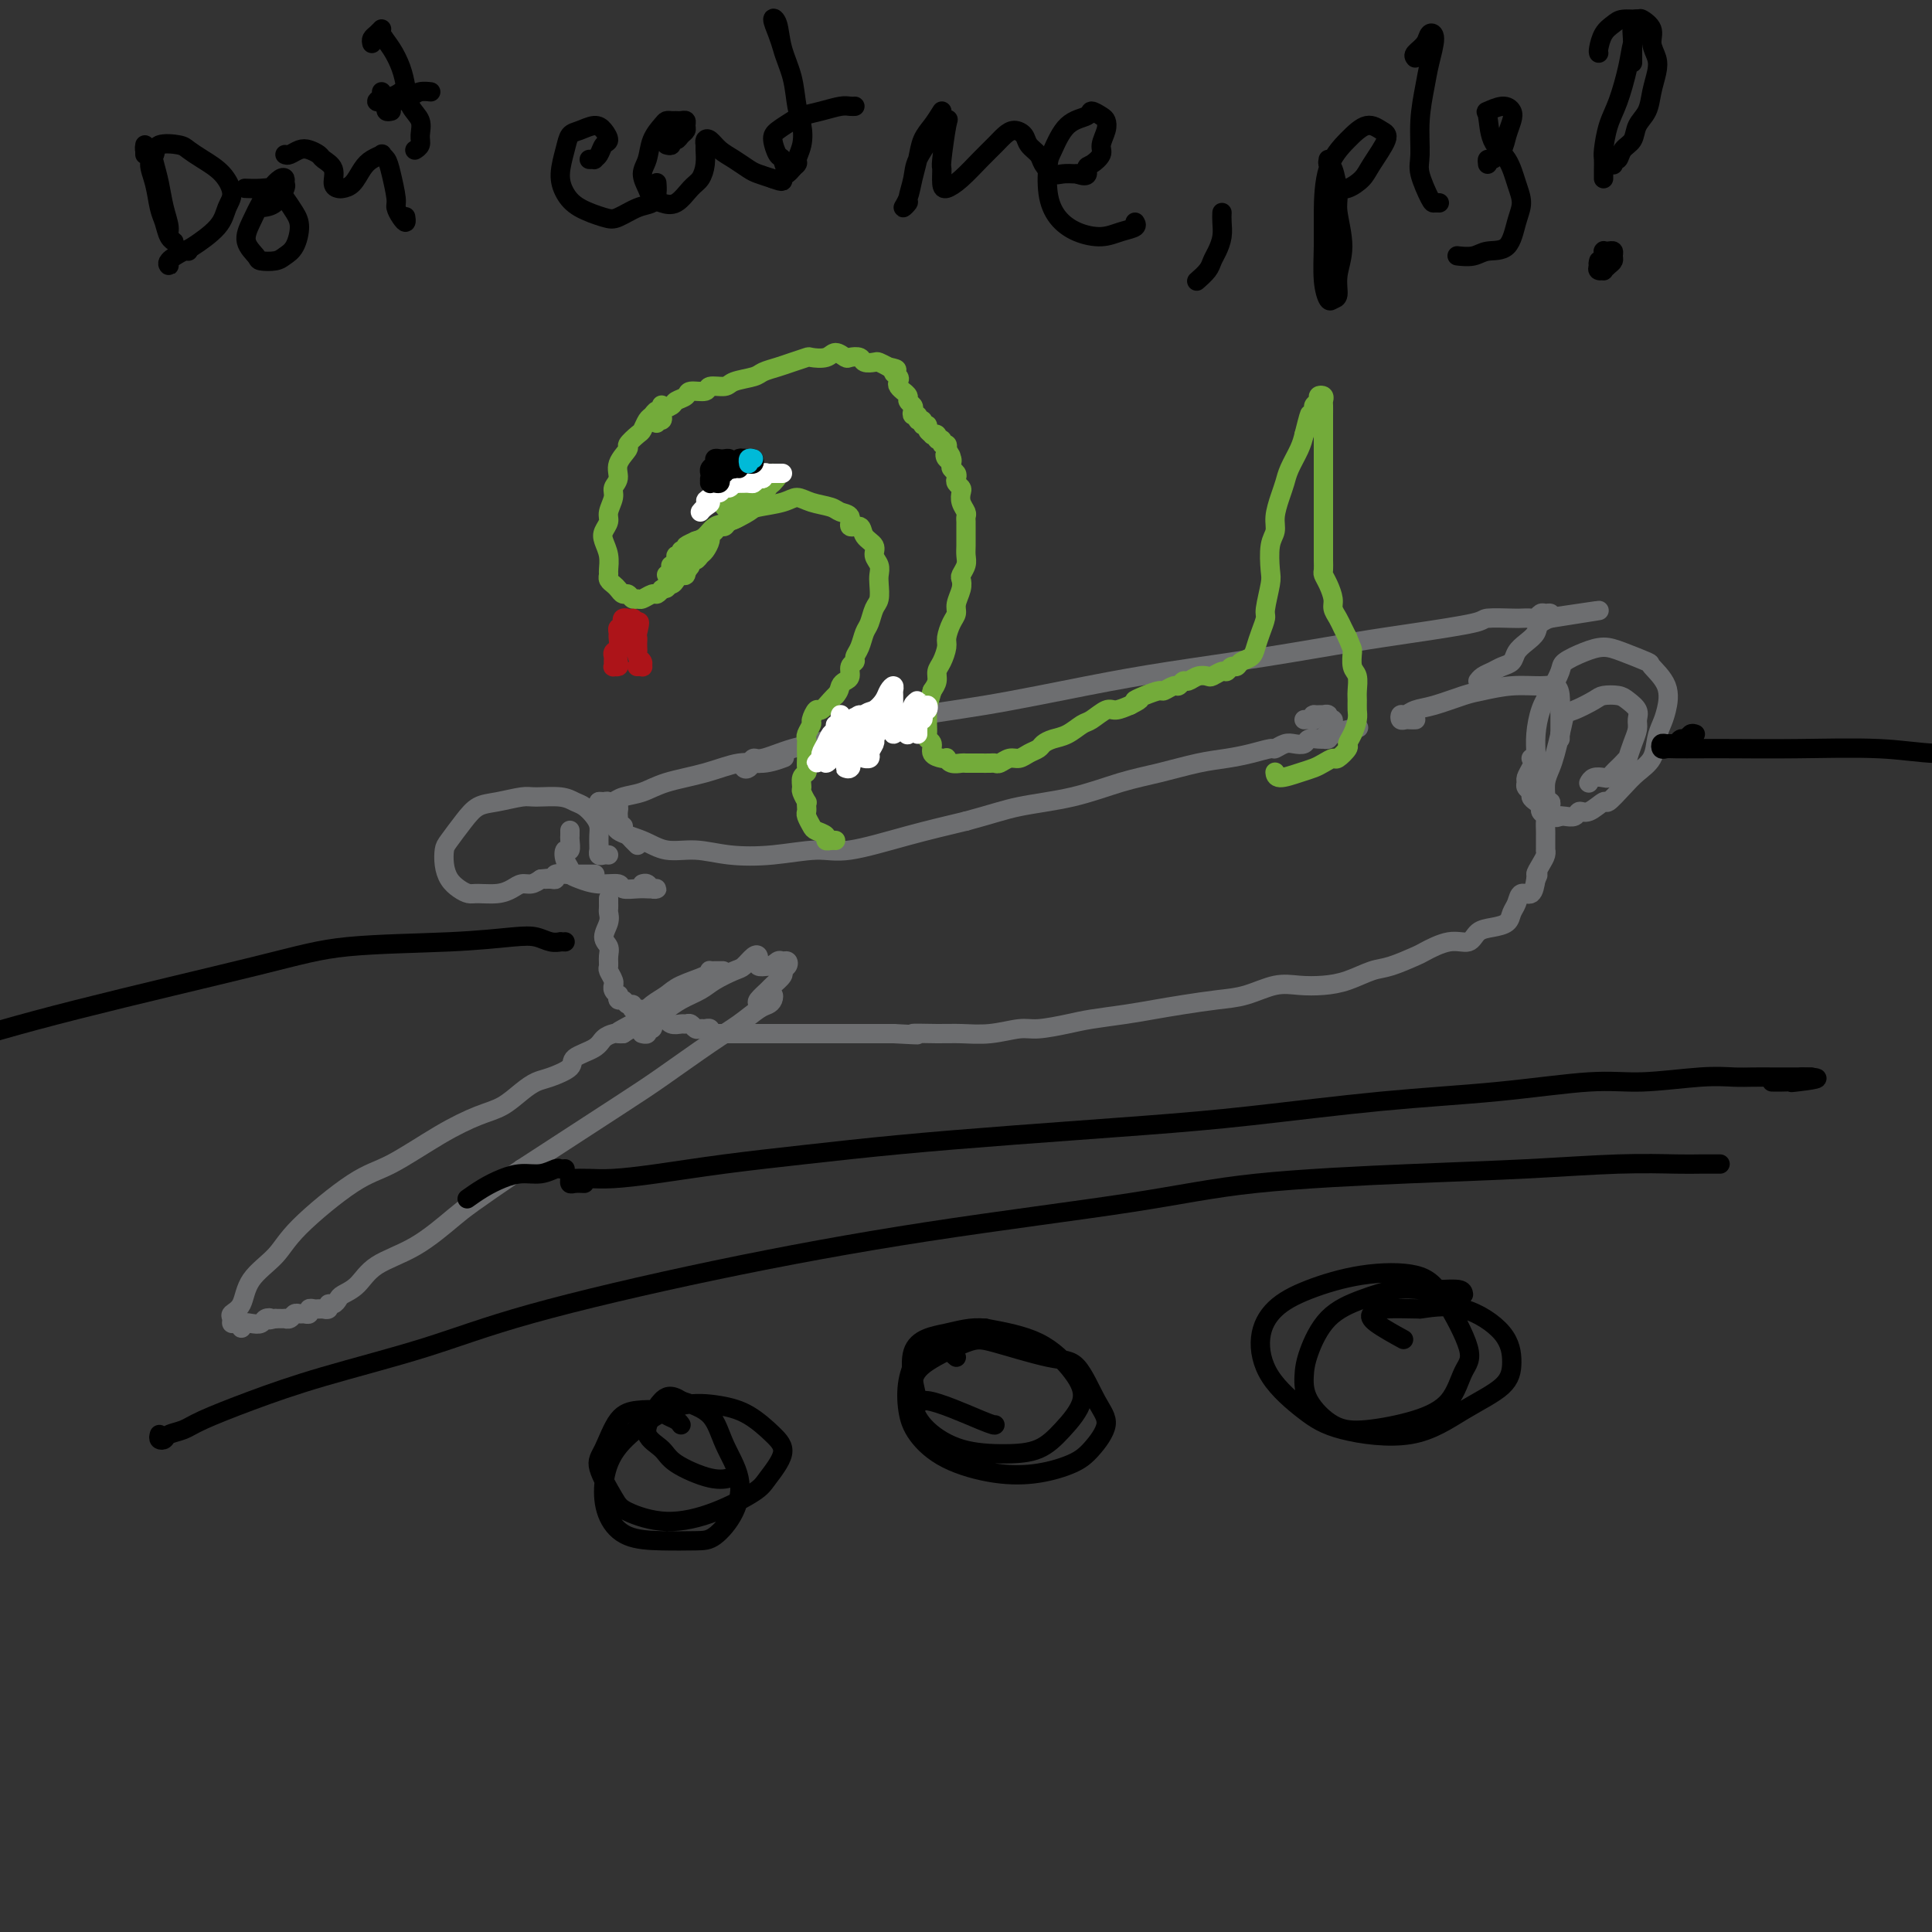 <svg viewBox='0 0 400 400' version='1.1' xmlns='http://www.w3.org/2000/svg' xmlns:xlink='http://www.w3.org/1999/xlink'><rect x="0" y="0" width="400" height="400" fill="#333333" stroke="none"/><g fill='none' stroke='#6D6E70' stroke-width='4' stroke-linecap='round' stroke-linejoin='round'><path d='M132,175c-0.342,-0.331 -0.684,-0.662 -1,-1c-0.316,-0.338 -0.607,-0.682 -1,-1c-0.393,-0.318 -0.890,-0.610 -1,-1c-0.110,-0.390 0.166,-0.878 0,-1c-0.166,-0.122 -0.776,0.121 -1,0c-0.224,-0.121 -0.063,-0.606 0,-1c0.063,-0.394 0.028,-0.698 0,-1c-0.028,-0.302 -0.049,-0.603 0,-1c0.049,-0.397 0.167,-0.892 0,-1c-0.167,-0.108 -0.619,0.170 -1,0c-0.381,-0.170 -0.692,-0.788 -1,-1c-0.308,-0.212 -0.614,-0.019 -1,0c-0.386,0.019 -0.852,-0.135 -1,0c-0.148,0.135 0.020,0.560 0,1c-0.020,0.440 -0.230,0.894 0,1c0.230,0.106 0.900,-0.138 1,0c0.100,0.138 -0.369,0.658 0,1c0.369,0.342 1.577,0.508 2,1c0.423,0.492 0.062,1.312 1,2c0.938,0.688 3.174,1.243 5,2c1.826,0.757 3.243,1.715 5,2c1.757,0.285 3.853,-0.103 6,0c2.147,0.103 4.344,0.698 7,1c2.656,0.302 5.770,0.310 9,0c3.230,-0.310 6.577,-0.939 9,-1c2.423,-0.061 3.922,0.445 7,0c3.078,-0.445 7.737,-1.841 12,-3c4.263,-1.159 8.132,-2.079 12,-3'/><path d='M200,170c5.672,-1.528 7.853,-2.350 11,-3c3.147,-0.650 7.261,-1.130 11,-2c3.739,-0.870 7.104,-2.131 10,-3c2.896,-0.869 5.323,-1.347 8,-2c2.677,-0.653 5.606,-1.480 8,-2c2.394,-0.520 4.255,-0.731 6,-1c1.745,-0.269 3.373,-0.594 5,-1c1.627,-0.406 3.252,-0.892 4,-1c0.748,-0.108 0.619,0.164 1,0c0.381,-0.164 1.271,-0.762 2,-1c0.729,-0.238 1.295,-0.116 2,0c0.705,0.116 1.547,0.227 2,0c0.453,-0.227 0.517,-0.792 1,-1c0.483,-0.208 1.383,-0.058 2,0c0.617,0.058 0.949,0.026 1,0c0.051,-0.026 -0.179,-0.045 0,0c0.179,0.045 0.765,0.156 1,0c0.235,-0.156 0.117,-0.578 0,-1'/><path d='M275,152c11.828,-2.736 3.897,-0.574 1,0c-2.897,0.574 -0.761,-0.438 0,-1c0.761,-0.562 0.147,-0.672 0,-1c-0.147,-0.328 0.172,-0.872 0,-1c-0.172,-0.128 -0.834,0.162 -1,0c-0.166,-0.162 0.163,-0.775 0,-1c-0.163,-0.225 -0.817,-0.060 -1,0c-0.183,0.060 0.105,0.016 0,0c-0.105,-0.016 -0.601,-0.005 -1,0c-0.399,0.005 -0.699,0.002 -1,0'/><path d='M272,148c-0.574,0.072 -0.010,0.751 0,1c0.010,0.249 -0.536,0.067 -1,0c-0.464,-0.067 -0.847,-0.019 -1,0c-0.153,0.019 -0.077,0.010 0,0'/><path d='M124,166c0.447,-0.002 0.895,-0.004 1,0c0.105,0.004 -0.132,0.013 0,0c0.132,-0.013 0.632,-0.048 1,0c0.368,0.048 0.602,0.179 1,0c0.398,-0.179 0.959,-0.669 2,-1c1.041,-0.331 2.563,-0.504 4,-1c1.437,-0.496 2.788,-1.313 5,-2c2.212,-0.687 5.283,-1.242 8,-2c2.717,-0.758 5.079,-1.719 7,-2c1.921,-0.281 3.402,0.117 5,0c1.598,-0.117 3.314,-0.748 4,-1c0.686,-0.252 0.343,-0.126 0,0'/><path d='M118,172c0.001,0.027 0.001,0.054 0,0c-0.001,-0.054 -0.004,-0.188 0,0c0.004,0.188 0.014,0.697 0,1c-0.014,0.303 -0.052,0.399 0,1c0.052,0.601 0.195,1.705 0,2c-0.195,0.295 -0.727,-0.220 -1,0c-0.273,0.220 -0.286,1.173 0,2c0.286,0.827 0.872,1.527 1,2c0.128,0.473 -0.203,0.719 0,1c0.203,0.281 0.940,0.597 2,1c1.060,0.403 2.445,0.893 4,1c1.555,0.107 3.281,-0.167 4,0c0.719,0.167 0.432,0.777 1,1c0.568,0.223 1.992,0.061 3,0c1.008,-0.061 1.602,-0.020 2,0c0.398,0.020 0.600,0.019 1,0c0.400,-0.019 0.997,-0.058 1,0c0.003,0.058 -0.587,0.211 -1,0c-0.413,-0.211 -0.650,-0.788 -1,-1c-0.350,-0.212 -0.814,-0.061 -1,0c-0.186,0.061 -0.093,0.030 0,0'/><path d='M126,186c-0.003,0.329 -0.006,0.658 0,1c0.006,0.342 0.019,0.696 0,1c-0.019,0.304 -0.072,0.556 0,1c0.072,0.444 0.268,1.078 0,2c-0.268,0.922 -1.001,2.130 -1,3c0.001,0.870 0.736,1.402 1,2c0.264,0.598 0.057,1.260 0,2c-0.057,0.740 0.038,1.556 0,2c-0.038,0.444 -0.207,0.514 0,1c0.207,0.486 0.791,1.388 1,2c0.209,0.612 0.042,0.933 0,1c-0.042,0.067 0.040,-0.122 0,0c-0.040,0.122 -0.204,0.553 0,1c0.204,0.447 0.775,0.908 1,1c0.225,0.092 0.103,-0.187 0,0c-0.103,0.187 -0.187,0.839 0,1c0.187,0.161 0.645,-0.168 1,0c0.355,0.168 0.606,0.832 1,1c0.394,0.168 0.931,-0.162 1,0c0.069,0.162 -0.330,0.814 0,1c0.330,0.186 1.387,-0.094 2,0c0.613,0.094 0.780,0.564 1,1c0.220,0.436 0.491,0.839 1,1c0.509,0.161 1.254,0.081 2,0'/><path d='M137,211c1.587,0.558 1.055,-0.048 1,0c-0.055,0.048 0.366,0.749 1,1c0.634,0.251 1.479,0.053 2,0c0.521,-0.053 0.717,0.039 1,0c0.283,-0.039 0.654,-0.207 1,0c0.346,0.207 0.667,0.791 1,1c0.333,0.209 0.677,0.042 1,0c0.323,-0.042 0.626,0.041 1,0c0.374,-0.041 0.820,-0.207 1,0c0.180,0.207 0.093,0.788 0,1c-0.093,0.212 -0.191,0.057 0,0c0.191,-0.057 0.670,-0.015 1,0c0.330,0.015 0.509,0.004 1,0c0.491,-0.004 1.292,-0.001 2,0c0.708,0.001 1.323,0.000 2,0c0.677,-0.000 1.415,-0.000 2,0c0.585,0.000 1.016,0.000 2,0c0.984,-0.000 2.521,-0.000 4,0c1.479,0.000 2.901,0.000 4,0c1.099,-0.000 1.875,-0.000 3,0c1.125,0.000 2.601,0.000 4,0c1.399,-0.000 2.723,-0.000 4,0c1.277,0.000 2.508,0.000 4,0c1.492,-0.000 3.246,-0.000 5,0'/><path d='M185,214c8.090,0.463 4.313,0.120 4,0c-0.313,-0.120 2.836,-0.017 5,0c2.164,0.017 3.341,-0.051 5,0c1.659,0.051 3.799,0.221 6,0c2.201,-0.221 4.464,-0.833 6,-1c1.536,-0.167 2.345,0.110 4,0c1.655,-0.110 4.155,-0.607 6,-1c1.845,-0.393 3.034,-0.683 5,-1c1.966,-0.317 4.709,-0.661 7,-1c2.291,-0.339 4.131,-0.673 6,-1c1.869,-0.327 3.766,-0.648 6,-1c2.234,-0.352 4.806,-0.735 7,-1c2.194,-0.265 4.010,-0.413 6,-1c1.990,-0.587 4.153,-1.614 6,-2c1.847,-0.386 3.377,-0.130 5,0c1.623,0.130 3.339,0.133 5,0c1.661,-0.133 3.268,-0.401 5,-1c1.732,-0.599 3.590,-1.527 5,-2c1.410,-0.473 2.374,-0.489 4,-1c1.626,-0.511 3.915,-1.517 5,-2c1.085,-0.483 0.965,-0.444 2,-1c1.035,-0.556 3.227,-1.706 5,-2c1.773,-0.294 3.129,0.269 4,0c0.871,-0.269 1.256,-1.370 2,-2c0.744,-0.630 1.848,-0.790 3,-1c1.152,-0.210 2.354,-0.471 3,-1c0.646,-0.529 0.737,-1.327 1,-2c0.263,-0.673 0.699,-1.222 1,-2c0.301,-0.778 0.466,-1.786 1,-2c0.534,-0.214 1.438,0.368 2,0c0.562,-0.368 0.781,-1.684 1,-3'/><path d='M318,182c0.884,-1.525 0.093,-0.838 0,-1c-0.093,-0.162 0.511,-1.175 1,-2c0.489,-0.825 0.863,-1.464 1,-2c0.137,-0.536 0.037,-0.969 0,-1c-0.037,-0.031 -0.010,0.339 0,0c0.010,-0.339 0.004,-1.386 0,-2c-0.004,-0.614 -0.005,-0.794 0,-1c0.005,-0.206 0.016,-0.436 0,-1c-0.016,-0.564 -0.060,-1.460 0,-2c0.060,-0.540 0.222,-0.722 0,-1c-0.222,-0.278 -0.829,-0.652 -1,-1c-0.171,-0.348 0.094,-0.671 0,-1c-0.094,-0.329 -0.547,-0.666 -1,-1c-0.453,-0.334 -0.907,-0.666 -1,-1c-0.093,-0.334 0.174,-0.669 0,-1c-0.174,-0.331 -0.789,-0.656 -1,-1c-0.211,-0.344 -0.017,-0.705 0,-1c0.017,-0.295 -0.143,-0.524 0,-1c0.143,-0.476 0.588,-1.199 1,-2c0.412,-0.801 0.791,-1.679 1,-2c0.209,-0.321 0.249,-0.087 0,0c-0.249,0.087 -0.785,0.025 -1,0c-0.215,-0.025 -0.107,-0.012 0,0'/><path d='M293,149c0.091,-0.002 0.181,-0.005 0,0c-0.181,0.005 -0.635,0.016 -1,0c-0.365,-0.016 -0.643,-0.060 -1,0c-0.357,0.060 -0.794,0.224 -1,0c-0.206,-0.224 -0.183,-0.837 0,-1c0.183,-0.163 0.525,0.125 1,0c0.475,-0.125 1.083,-0.664 2,-1c0.917,-0.336 2.143,-0.468 4,-1c1.857,-0.532 4.347,-1.464 6,-2c1.653,-0.536 2.471,-0.675 4,-1c1.529,-0.325 3.769,-0.837 6,-1c2.231,-0.163 4.454,0.021 6,0c1.546,-0.021 2.414,-0.248 3,0c0.586,0.248 0.889,0.969 1,2c0.111,1.031 0.030,2.370 0,3c-0.030,0.630 -0.008,0.551 0,1c0.008,0.449 0.002,1.427 0,2c-0.002,0.573 -0.001,0.741 0,1c0.001,0.259 0.000,0.608 0,1c-0.000,0.392 -0.000,0.826 0,1c0.000,0.174 0.000,0.087 0,0'/><path d='M320,166c-0.415,0.090 -0.829,0.181 -1,0c-0.171,-0.181 -0.098,-0.632 0,-1c0.098,-0.368 0.223,-0.653 0,-1c-0.223,-0.347 -0.792,-0.755 -1,-1c-0.208,-0.245 -0.053,-0.326 0,-1c0.053,-0.674 0.006,-1.939 0,-3c-0.006,-1.061 0.030,-1.916 0,-3c-0.030,-1.084 -0.127,-2.398 0,-4c0.127,-1.602 0.476,-3.493 1,-5c0.524,-1.507 1.221,-2.628 2,-4c0.779,-1.372 1.641,-2.993 2,-4c0.359,-1.007 0.216,-1.401 1,-2c0.784,-0.599 2.494,-1.403 4,-2c1.506,-0.597 2.807,-0.986 4,-1c1.193,-0.014 2.278,0.349 4,1c1.722,0.651 4.080,1.591 5,2c0.920,0.409 0.401,0.285 1,1c0.599,0.715 2.317,2.267 3,4c0.683,1.733 0.332,3.647 0,5c-0.332,1.353 -0.643,2.146 -1,3c-0.357,0.854 -0.758,1.768 -1,3c-0.242,1.232 -0.325,2.783 -1,4c-0.675,1.217 -1.942,2.099 -3,3c-1.058,0.901 -1.909,1.820 -3,3c-1.091,1.180 -2.424,2.621 -3,3c-0.576,0.379 -0.396,-0.305 -1,0c-0.604,0.305 -1.993,1.598 -3,2c-1.007,0.402 -1.631,-0.088 -2,0c-0.369,0.088 -0.484,0.755 -1,1c-0.516,0.245 -1.433,0.070 -2,0c-0.567,-0.070 -0.783,-0.035 -1,0'/><path d='M323,169c-1.503,0.468 -0.259,0.137 0,0c0.259,-0.137 -0.465,-0.079 -1,0c-0.535,0.079 -0.879,0.179 -1,0c-0.121,-0.179 -0.018,-0.638 0,-1c0.018,-0.362 -0.049,-0.628 0,-1c0.049,-0.372 0.212,-0.851 0,-1c-0.212,-0.149 -0.800,0.033 -1,0c-0.200,-0.033 -0.012,-0.279 0,-1c0.012,-0.721 -0.151,-1.915 0,-3c0.151,-1.085 0.618,-2.061 1,-3c0.382,-0.939 0.681,-1.840 1,-3c0.319,-1.160 0.660,-2.580 1,-4'/><path d='M323,152c0.629,-2.421 0.700,-3.472 1,-4c0.300,-0.528 0.828,-0.532 2,-1c1.172,-0.468 2.987,-1.402 4,-2c1.013,-0.598 1.224,-0.862 2,-1c0.776,-0.138 2.118,-0.151 3,0c0.882,0.151 1.306,0.465 2,1c0.694,0.535 1.660,1.289 2,2c0.340,0.711 0.053,1.377 0,2c-0.053,0.623 0.126,1.203 0,2c-0.126,0.797 -0.559,1.810 -1,3c-0.441,1.190 -0.892,2.556 -1,3c-0.108,0.444 0.125,-0.035 0,0c-0.125,0.035 -0.610,0.584 -1,1c-0.390,0.416 -0.685,0.699 -1,1c-0.315,0.301 -0.648,0.620 -1,1c-0.352,0.380 -0.721,0.820 -1,1c-0.279,0.180 -0.466,0.100 -1,0c-0.534,-0.100 -1.413,-0.219 -2,0c-0.587,0.219 -0.882,0.777 -1,1c-0.118,0.223 -0.059,0.112 0,0'/><path d='M126,177c-0.309,-0.032 -0.619,-0.063 -1,0c-0.381,0.063 -0.834,0.221 -1,0c-0.166,-0.221 -0.044,-0.822 0,-1c0.044,-0.178 0.010,0.066 0,0c-0.010,-0.066 0.006,-0.441 0,-1c-0.006,-0.559 -0.032,-1.301 0,-2c0.032,-0.699 0.121,-1.354 0,-2c-0.121,-0.646 -0.452,-1.283 -1,-2c-0.548,-0.717 -1.313,-1.513 -2,-2c-0.687,-0.487 -1.296,-0.663 -2,-1c-0.704,-0.337 -1.504,-0.835 -3,-1c-1.496,-0.165 -3.688,0.002 -5,0c-1.312,-0.002 -1.745,-0.173 -3,0c-1.255,0.173 -3.331,0.689 -5,1c-1.669,0.311 -2.931,0.418 -4,1c-1.069,0.582 -1.944,1.640 -3,3c-1.056,1.360 -2.291,3.022 -3,4c-0.709,0.978 -0.891,1.271 -1,2c-0.109,0.729 -0.144,1.894 0,3c0.144,1.106 0.468,2.154 1,3c0.532,0.846 1.273,1.492 2,2c0.727,0.508 1.441,0.878 2,1c0.559,0.122 0.965,-0.005 2,0c1.035,0.005 2.700,0.142 4,0c1.300,-0.142 2.235,-0.564 3,-1c0.765,-0.436 1.360,-0.887 2,-1c0.640,-0.113 1.326,0.110 2,0c0.674,-0.110 1.337,-0.555 2,-1'/><path d='M112,182c2.814,-0.305 1.349,-0.068 1,0c-0.349,0.068 0.417,-0.034 1,0c0.583,0.034 0.981,0.205 1,0c0.019,-0.205 -0.343,-0.787 0,-1c0.343,-0.213 1.392,-0.057 2,0c0.608,0.057 0.776,0.015 1,0c0.224,-0.015 0.503,-0.004 1,0c0.497,0.004 1.211,0.001 2,0c0.789,-0.001 1.654,-0.000 2,0c0.346,0.000 0.173,0.000 0,0'/><path d='M157,158c0.091,0.028 0.181,0.056 0,0c-0.181,-0.056 -0.634,-0.196 -1,0c-0.366,0.196 -0.645,0.728 -1,1c-0.355,0.272 -0.786,0.285 -1,0c-0.214,-0.285 -0.212,-0.867 0,-1c0.212,-0.133 0.633,0.185 1,0c0.367,-0.185 0.680,-0.871 1,-1c0.320,-0.129 0.646,0.301 2,0c1.354,-0.301 3.734,-1.333 6,-2c2.266,-0.667 4.416,-0.969 8,-2c3.584,-1.031 8.603,-2.793 14,-4c5.397,-1.207 11.174,-1.860 18,-3c6.826,-1.140 14.703,-2.766 21,-4c6.297,-1.234 11.016,-2.074 17,-3c5.984,-0.926 13.235,-1.936 20,-3c6.765,-1.064 13.045,-2.180 18,-3c4.955,-0.820 8.583,-1.344 13,-2c4.417,-0.656 9.621,-1.444 12,-2c2.379,-0.556 1.933,-0.880 3,-1c1.067,-0.120 3.648,-0.036 5,0c1.352,0.036 1.475,0.024 2,0c0.525,-0.024 1.451,-0.060 2,0c0.549,0.060 0.722,0.215 1,0c0.278,-0.215 0.662,-0.800 1,-1c0.338,-0.200 0.629,-0.015 1,0c0.371,0.015 0.820,-0.138 1,0c0.180,0.138 0.090,0.569 0,1'/><path d='M321,128c20.644,-3.239 4.755,-0.838 -1,0c-5.755,0.838 -1.377,0.111 0,0c1.377,-0.111 -0.246,0.394 -1,1c-0.754,0.606 -0.639,1.314 -1,2c-0.361,0.686 -1.199,1.350 -2,2c-0.801,0.650 -1.566,1.287 -2,2c-0.434,0.713 -0.537,1.501 -1,2c-0.463,0.499 -1.287,0.708 -2,1c-0.713,0.292 -1.315,0.666 -2,1c-0.685,0.334 -1.454,0.628 -2,1c-0.546,0.372 -0.870,0.820 -1,1c-0.130,0.180 -0.065,0.090 0,0'/></g>
<g fill='none' stroke='#73AB3A' stroke-width='4' stroke-linecap='round' stroke-linejoin='round'><path d='M173,174c-0.295,-0.023 -0.589,-0.047 -1,0c-0.411,0.047 -0.937,0.163 -1,0c-0.063,-0.163 0.337,-0.607 0,-1c-0.337,-0.393 -1.411,-0.735 -2,-1c-0.589,-0.265 -0.694,-0.454 -1,-1c-0.306,-0.546 -0.813,-1.451 -1,-2c-0.187,-0.549 -0.054,-0.743 0,-1c0.054,-0.257 0.029,-0.579 0,-1c-0.029,-0.421 -0.061,-0.943 0,-1c0.061,-0.057 0.216,0.349 0,0c-0.216,-0.349 -0.804,-1.454 -1,-2c-0.196,-0.546 0.000,-0.531 0,-1c-0.000,-0.469 -0.196,-1.420 0,-2c0.196,-0.580 0.785,-0.789 1,-1c0.215,-0.211 0.058,-0.424 0,-1c-0.058,-0.576 -0.017,-1.515 0,-2c0.017,-0.485 0.008,-0.515 0,-1c-0.008,-0.485 -0.017,-1.424 0,-2c0.017,-0.576 0.060,-0.789 0,-1c-0.060,-0.211 -0.224,-0.419 0,-1c0.224,-0.581 0.837,-1.535 1,-2c0.163,-0.465 -0.125,-0.439 0,-1c0.125,-0.561 0.662,-1.707 1,-2c0.338,-0.293 0.476,0.267 1,0c0.524,-0.267 1.436,-1.362 2,-2c0.564,-0.638 0.782,-0.819 1,-1'/><path d='M173,144c0.802,-0.865 0.807,-1.527 1,-2c0.193,-0.473 0.573,-0.756 1,-1c0.427,-0.244 0.902,-0.448 1,-1c0.098,-0.552 -0.181,-1.450 0,-2c0.181,-0.550 0.822,-0.751 1,-1c0.178,-0.249 -0.107,-0.546 0,-1c0.107,-0.454 0.607,-1.065 1,-2c0.393,-0.935 0.680,-2.194 1,-3c0.320,-0.806 0.674,-1.161 1,-2c0.326,-0.839 0.624,-2.164 1,-3c0.376,-0.836 0.828,-1.182 1,-2c0.172,-0.818 0.062,-2.106 0,-3c-0.062,-0.894 -0.076,-1.394 0,-2c0.076,-0.606 0.243,-1.319 0,-2c-0.243,-0.681 -0.896,-1.329 -1,-2c-0.104,-0.671 0.342,-1.363 0,-2c-0.342,-0.637 -1.471,-1.217 -2,-2c-0.529,-0.783 -0.457,-1.768 -1,-2c-0.543,-0.232 -1.699,0.289 -2,0c-0.301,-0.289 0.253,-1.388 0,-2c-0.253,-0.612 -1.314,-0.735 -2,-1c-0.686,-0.265 -0.996,-0.670 -2,-1c-1.004,-0.330 -2.700,-0.584 -4,-1c-1.300,-0.416 -2.203,-0.994 -3,-1c-0.797,-0.006 -1.487,0.561 -3,1c-1.513,0.439 -3.847,0.751 -5,1c-1.153,0.249 -1.124,0.434 -2,1c-0.876,0.566 -2.658,1.513 -4,2c-1.342,0.487 -2.246,0.516 -3,1c-0.754,0.484 -1.358,1.424 -2,2c-0.642,0.576 -1.321,0.788 -2,1'/><path d='M144,112c-3.432,1.554 -1.512,0.937 -1,1c0.512,0.063 -0.384,0.804 -1,1c-0.616,0.196 -0.953,-0.154 -1,0c-0.047,0.154 0.197,0.812 0,1c-0.197,0.188 -0.836,-0.094 -1,0c-0.164,0.094 0.148,0.564 0,1c-0.148,0.436 -0.757,0.839 -1,1c-0.243,0.161 -0.122,0.081 0,0'/><path d='M137,84c-0.024,-0.120 -0.048,-0.241 0,0c0.048,0.241 0.167,0.842 0,1c-0.167,0.158 -0.621,-0.128 -1,0c-0.379,0.128 -0.684,0.668 -1,1c-0.316,0.332 -0.643,0.454 -1,1c-0.357,0.546 -0.745,1.514 -1,2c-0.255,0.486 -0.379,0.490 -1,1c-0.621,0.510 -1.740,1.526 -2,2c-0.260,0.474 0.338,0.405 0,1c-0.338,0.595 -1.611,1.854 -2,3c-0.389,1.146 0.107,2.180 0,3c-0.107,0.820 -0.817,1.427 -1,2c-0.183,0.573 0.160,1.111 0,2c-0.160,0.889 -0.824,2.127 -1,3c-0.176,0.873 0.135,1.379 0,2c-0.135,0.621 -0.715,1.357 -1,2c-0.285,0.643 -0.273,1.195 0,2c0.273,0.805 0.808,1.865 1,3c0.192,1.135 0.040,2.345 0,3c-0.040,0.655 0.031,0.754 0,1c-0.031,0.246 -0.163,0.639 0,1c0.163,0.361 0.621,0.689 1,1c0.379,0.311 0.679,0.605 1,1c0.321,0.395 0.662,0.892 1,1c0.338,0.108 0.672,-0.171 1,0c0.328,0.171 0.651,0.793 1,1c0.349,0.207 0.723,0.000 1,0c0.277,-0.000 0.456,0.206 1,0c0.544,-0.206 1.454,-0.825 2,-1c0.546,-0.175 0.727,0.093 1,0c0.273,-0.093 0.636,-0.546 1,-1'/><path d='M137,122c1.726,-0.083 1.041,-0.791 1,-1c-0.041,-0.209 0.564,0.080 1,0c0.436,-0.080 0.705,-0.530 1,-1c0.295,-0.470 0.615,-0.961 1,-1c0.385,-0.039 0.834,0.374 1,0c0.166,-0.374 0.047,-1.535 0,-2c-0.047,-0.465 -0.024,-0.232 0,0'/><path d='M137,87c-0.430,-0.145 -0.861,-0.291 -1,0c-0.139,0.291 0.013,1.017 0,1c-0.013,-0.017 -0.193,-0.778 0,-1c0.193,-0.222 0.757,0.095 1,0c0.243,-0.095 0.163,-0.603 0,-1c-0.163,-0.397 -0.411,-0.685 0,-1c0.411,-0.315 1.480,-0.658 2,-1c0.520,-0.342 0.490,-0.684 1,-1c0.510,-0.316 1.558,-0.606 2,-1c0.442,-0.394 0.276,-0.893 1,-1c0.724,-0.107 2.337,0.179 3,0c0.663,-0.179 0.375,-0.821 1,-1c0.625,-0.179 2.162,0.107 3,0c0.838,-0.107 0.975,-0.606 2,-1c1.025,-0.394 2.937,-0.684 4,-1c1.063,-0.316 1.277,-0.659 2,-1c0.723,-0.341 1.955,-0.678 3,-1c1.045,-0.322 1.904,-0.627 3,-1c1.096,-0.373 2.430,-0.814 3,-1c0.570,-0.186 0.375,-0.116 1,0c0.625,0.116 2.069,0.279 3,0c0.931,-0.279 1.347,-0.999 2,-1c0.653,-0.001 1.541,0.718 2,1c0.459,0.282 0.489,0.127 1,0c0.511,-0.127 1.501,-0.228 2,0c0.499,0.228 0.505,0.783 1,1c0.495,0.217 1.479,0.097 2,0c0.521,-0.097 0.577,-0.171 1,0c0.423,0.171 1.211,0.585 2,1'/><path d='M184,76c2.797,0.488 1.289,0.709 1,1c-0.289,0.291 0.639,0.651 1,1c0.361,0.349 0.153,0.685 0,1c-0.153,0.315 -0.252,0.609 0,1c0.252,0.391 0.856,0.878 1,1c0.144,0.122 -0.171,-0.122 0,0c0.171,0.122 0.829,0.611 1,1c0.171,0.389 -0.146,0.677 0,1c0.146,0.323 0.756,0.679 1,1c0.244,0.321 0.122,0.607 0,1c-0.122,0.393 -0.244,0.894 0,1c0.244,0.106 0.854,-0.183 1,0c0.146,0.183 -0.172,0.836 0,1c0.172,0.164 0.835,-0.163 1,0c0.165,0.163 -0.167,0.814 0,1c0.167,0.186 0.833,-0.095 1,0c0.167,0.095 -0.167,0.565 0,1c0.167,0.435 0.833,0.833 1,1c0.167,0.167 -0.167,0.101 0,0c0.167,-0.101 0.833,-0.238 1,0c0.167,0.238 -0.165,0.851 0,1c0.165,0.149 0.828,-0.166 1,0c0.172,0.166 -0.146,0.814 0,1c0.146,0.186 0.756,-0.090 1,0c0.244,0.090 0.122,0.545 0,1'/><path d='M196,93c1.872,2.792 0.553,1.273 0,1c-0.553,-0.273 -0.341,0.700 0,1c0.341,0.300 0.810,-0.074 1,0c0.190,0.074 0.103,0.597 0,1c-0.103,0.403 -0.220,0.685 0,1c0.220,0.315 0.777,0.661 1,1c0.223,0.339 0.111,0.671 0,1c-0.111,0.329 -0.222,0.655 0,1c0.222,0.345 0.778,0.708 1,1c0.222,0.292 0.112,0.512 0,1c-0.112,0.488 -0.226,1.243 0,2c0.226,0.757 0.793,1.515 1,2c0.207,0.485 0.056,0.696 0,1c-0.056,0.304 -0.015,0.700 0,1c0.015,0.300 0.005,0.503 0,1c-0.005,0.497 -0.005,1.289 0,2c0.005,0.711 0.015,1.342 0,2c-0.015,0.658 -0.056,1.344 0,2c0.056,0.656 0.207,1.282 0,2c-0.207,0.718 -0.773,1.530 -1,2c-0.227,0.470 -0.116,0.600 0,1c0.116,0.400 0.237,1.070 0,2c-0.237,0.930 -0.833,2.121 -1,3c-0.167,0.879 0.096,1.447 0,2c-0.096,0.553 -0.552,1.093 -1,2c-0.448,0.907 -0.890,2.182 -1,3c-0.110,0.818 0.111,1.178 0,2c-0.111,0.822 -0.556,2.107 -1,3c-0.444,0.893 -0.889,1.394 -1,2c-0.111,0.606 0.111,1.316 0,2c-0.111,0.684 -0.556,1.342 -1,2'/><path d='M193,143c-1.309,4.671 -1.083,3.349 -1,3c0.083,-0.349 0.021,0.274 0,1c-0.021,0.726 -0.001,1.556 0,2c0.001,0.444 -0.015,0.504 0,1c0.015,0.496 0.063,1.429 0,2c-0.063,0.571 -0.237,0.780 0,1c0.237,0.220 0.886,0.450 1,1c0.114,0.550 -0.307,1.419 0,2c0.307,0.581 1.343,0.874 2,1c0.657,0.126 0.934,0.086 1,0c0.066,-0.086 -0.080,-0.219 0,0c0.080,0.219 0.388,0.791 1,1c0.612,0.209 1.530,0.056 2,0c0.470,-0.056 0.493,-0.015 1,0c0.507,0.015 1.497,0.005 2,0c0.503,-0.005 0.519,-0.005 1,0c0.481,0.005 1.427,0.016 2,0c0.573,-0.016 0.772,-0.060 1,0c0.228,0.060 0.485,0.223 1,0c0.515,-0.223 1.289,-0.833 2,-1c0.711,-0.167 1.359,0.110 2,0c0.641,-0.110 1.277,-0.606 2,-1c0.723,-0.394 1.535,-0.687 2,-1c0.465,-0.313 0.585,-0.646 1,-1c0.415,-0.354 1.126,-0.730 2,-1c0.874,-0.270 1.910,-0.436 3,-1c1.090,-0.564 2.234,-1.527 3,-2c0.766,-0.473 1.154,-0.457 2,-1c0.846,-0.543 2.151,-1.646 3,-2c0.849,-0.354 1.243,0.042 2,0c0.757,-0.042 1.879,-0.521 3,-1'/><path d='M234,146c3.400,-1.730 1.401,-1.056 1,-1c-0.401,0.056 0.795,-0.506 2,-1c1.205,-0.494 2.417,-0.921 3,-1c0.583,-0.079 0.537,0.190 1,0c0.463,-0.190 1.436,-0.839 2,-1c0.564,-0.161 0.718,0.167 1,0c0.282,-0.167 0.690,-0.828 1,-1c0.310,-0.172 0.521,0.146 1,0c0.479,-0.146 1.228,-0.756 2,-1c0.772,-0.244 1.569,-0.122 2,0c0.431,0.122 0.497,0.244 1,0c0.503,-0.244 1.443,-0.853 2,-1c0.557,-0.147 0.730,0.169 1,0c0.270,-0.169 0.636,-0.821 1,-1c0.364,-0.179 0.727,0.115 1,0c0.273,-0.115 0.455,-0.640 1,-1c0.545,-0.360 1.451,-0.555 2,-1c0.549,-0.445 0.739,-1.142 1,-2c0.261,-0.858 0.592,-1.879 1,-3c0.408,-1.121 0.893,-2.341 1,-3c0.107,-0.659 -0.163,-0.756 0,-2c0.163,-1.244 0.761,-3.634 1,-5c0.239,-1.366 0.120,-1.710 0,-3c-0.120,-1.290 -0.239,-3.528 0,-5c0.239,-1.472 0.837,-2.178 1,-3c0.163,-0.822 -0.107,-1.760 0,-3c0.107,-1.240 0.592,-2.783 1,-4c0.408,-1.217 0.738,-2.110 1,-3c0.262,-0.890 0.455,-1.778 1,-3c0.545,-1.222 1.441,-2.778 2,-4c0.559,-1.222 0.779,-2.111 1,-3'/><path d='M270,90c1.863,-7.477 1.020,-3.170 1,-2c-0.020,1.170 0.783,-0.798 1,-2c0.217,-1.202 -0.152,-1.639 0,-2c0.152,-0.361 0.825,-0.644 1,-1c0.175,-0.356 -0.149,-0.783 0,-1c0.149,-0.217 0.772,-0.224 1,0c0.228,0.224 0.061,0.679 0,1c-0.061,0.321 -0.016,0.507 0,1c0.016,0.493 0.004,1.294 0,2c-0.004,0.706 -0.001,1.319 0,2c0.001,0.681 0.000,1.431 0,2c-0.000,0.569 -0.000,0.956 0,2c0.000,1.044 0.000,2.745 0,4c-0.000,1.255 -0.000,2.065 0,3c0.000,0.935 -0.000,1.994 0,3c0.000,1.006 0.000,1.960 0,3c-0.000,1.040 -0.000,2.165 0,3c0.000,0.835 0.000,1.379 0,2c-0.000,0.621 -0.001,1.317 0,2c0.001,0.683 0.003,1.351 0,2c-0.003,0.649 -0.011,1.280 0,2c0.011,0.720 0.041,1.530 0,2c-0.041,0.470 -0.151,0.601 0,1c0.151,0.399 0.565,1.065 1,2c0.435,0.935 0.890,2.137 1,3c0.110,0.863 -0.125,1.386 0,2c0.125,0.614 0.611,1.319 1,2c0.389,0.681 0.683,1.337 1,2c0.317,0.663 0.659,1.331 1,2'/><path d='M279,132c1.016,2.530 1.057,2.354 1,3c-0.057,0.646 -0.212,2.113 0,3c0.212,0.887 0.789,1.195 1,2c0.211,0.805 0.054,2.106 0,3c-0.054,0.894 -0.005,1.381 0,2c0.005,0.619 -0.035,1.369 0,2c0.035,0.631 0.146,1.144 0,2c-0.146,0.856 -0.549,2.057 -1,3c-0.451,0.943 -0.950,1.629 -1,2c-0.050,0.371 0.349,0.428 0,1c-0.349,0.572 -1.446,1.658 -2,2c-0.554,0.342 -0.565,-0.061 -1,0c-0.435,0.061 -1.293,0.587 -2,1c-0.707,0.413 -1.261,0.713 -2,1c-0.739,0.287 -1.662,0.562 -3,1c-1.338,0.438 -3.091,1.041 -4,1c-0.909,-0.041 -0.974,-0.726 -1,-1c-0.026,-0.274 -0.013,-0.137 0,0'/></g>
<g fill='none' stroke='#000000' stroke-width='4' stroke-linecap='round' stroke-linejoin='round'><path d='M150,99c0.009,-0.338 0.017,-0.676 0,-1c-0.017,-0.324 -0.061,-0.634 0,-1c0.061,-0.366 0.227,-0.789 0,-1c-0.227,-0.211 -0.846,-0.210 -1,0c-0.154,0.210 0.158,0.631 0,1c-0.158,0.369 -0.786,0.687 -1,1c-0.214,0.313 -0.015,0.619 0,1c0.015,0.381 -0.154,0.835 0,1c0.154,0.165 0.632,0.041 1,0c0.368,-0.041 0.627,0.000 1,0c0.373,-0.000 0.860,-0.042 1,0c0.140,0.042 -0.067,0.166 0,0c0.067,-0.166 0.408,-0.622 1,-1c0.592,-0.378 1.437,-0.676 2,-1c0.563,-0.324 0.845,-0.672 1,-1c0.155,-0.328 0.182,-0.634 0,-1c-0.182,-0.366 -0.574,-0.793 -1,-1c-0.426,-0.207 -0.885,-0.196 -1,0c-0.115,0.196 0.113,0.577 0,1c-0.113,0.423 -0.566,0.888 -1,1c-0.434,0.112 -0.848,-0.129 -1,0c-0.152,0.129 -0.041,0.627 0,1c0.041,0.373 0.011,0.622 0,1c-0.011,0.378 -0.003,0.885 0,1c0.003,0.115 0.001,-0.161 0,0c-0.001,0.161 -0.000,0.760 0,1c0.000,0.240 0.000,0.120 0,0'/></g>
<g fill='none' stroke='#AD1419' stroke-width='4' stroke-linecap='round' stroke-linejoin='round'><path d='M129,129c-0.143,-0.428 -0.286,-0.857 0,-1c0.286,-0.143 1.001,-0.001 1,0c-0.001,0.001 -0.718,-0.140 -1,0c-0.282,0.140 -0.128,0.561 0,1c0.128,0.439 0.232,0.895 0,1c-0.232,0.105 -0.798,-0.141 -1,0c-0.202,0.141 -0.040,0.668 0,1c0.040,0.332 -0.042,0.470 0,1c0.042,0.530 0.208,1.452 0,2c-0.208,0.548 -0.789,0.721 -1,1c-0.211,0.279 -0.053,0.664 0,1c0.053,0.336 0.000,0.624 0,1c-0.000,0.376 0.051,0.840 0,1c-0.051,0.160 -0.206,0.017 0,0c0.206,-0.017 0.772,0.094 1,0c0.228,-0.094 0.116,-0.392 0,-1c-0.116,-0.608 -0.238,-1.525 0,-2c0.238,-0.475 0.834,-0.508 1,-1c0.166,-0.492 -0.100,-1.443 0,-2c0.100,-0.557 0.565,-0.721 1,-1c0.435,-0.279 0.838,-0.673 1,-1c0.162,-0.327 0.082,-0.588 0,-1c-0.082,-0.412 -0.166,-0.975 0,-1c0.166,-0.025 0.583,0.487 1,1'/><path d='M132,129c0.774,-0.987 0.208,1.045 0,2c-0.208,0.955 -0.057,0.833 0,1c0.057,0.167 0.019,0.622 0,1c-0.019,0.378 -0.019,0.679 0,1c0.019,0.321 0.059,0.660 0,1c-0.059,0.340 -0.216,0.679 0,1c0.216,0.321 0.804,0.622 1,1c0.196,0.378 0.000,0.833 0,1c-0.000,0.167 0.196,0.045 0,0c-0.196,-0.045 -0.784,-0.012 -1,0c-0.216,0.012 -0.062,0.003 0,0c0.062,-0.003 0.031,-0.002 0,0'/></g>
<g fill='none' stroke='#73AB3A' stroke-width='4' stroke-linecap='round' stroke-linejoin='round'><path d='M151,105c-0.391,0.122 -0.781,0.244 -1,0c-0.219,-0.244 -0.266,-0.854 0,-1c0.266,-0.146 0.846,0.172 1,0c0.154,-0.172 -0.117,-0.834 0,-1c0.117,-0.166 0.623,0.166 1,0c0.377,-0.166 0.627,-0.828 1,-1c0.373,-0.172 0.869,0.146 1,0c0.131,-0.146 -0.105,-0.757 0,-1c0.105,-0.243 0.550,-0.118 1,0c0.450,0.118 0.906,0.228 1,0c0.094,-0.228 -0.174,-0.793 0,-1c0.174,-0.207 0.789,-0.055 1,0c0.211,0.055 0.018,0.015 0,0c-0.018,-0.015 0.138,-0.004 0,0c-0.138,0.004 -0.569,0.002 -1,0'/><path d='M156,100c0.610,-0.756 -0.365,-0.146 -1,0c-0.635,0.146 -0.931,-0.172 -1,0c-0.069,0.172 0.088,0.835 0,1c-0.088,0.165 -0.420,-0.167 -1,0c-0.580,0.167 -1.409,0.833 -2,1c-0.591,0.167 -0.943,-0.165 -1,0c-0.057,0.165 0.181,0.828 0,1c-0.181,0.172 -0.779,-0.146 -1,0c-0.221,0.146 -0.063,0.756 0,1c0.063,0.244 0.032,0.122 0,0'/><path d='M138,119c0.341,0.009 0.683,0.017 1,0c0.317,-0.017 0.611,-0.060 1,0c0.389,0.060 0.874,0.222 1,0c0.126,-0.222 -0.107,-0.829 0,-1c0.107,-0.171 0.554,0.095 1,0c0.446,-0.095 0.893,-0.549 1,-1c0.107,-0.451 -0.125,-0.898 0,-1c0.125,-0.102 0.607,0.141 1,0c0.393,-0.141 0.697,-0.668 1,-1c0.303,-0.332 0.606,-0.471 1,-1c0.394,-0.529 0.879,-1.447 1,-2c0.121,-0.553 -0.123,-0.740 0,-1c0.123,-0.260 0.614,-0.594 1,-1c0.386,-0.406 0.666,-0.886 1,-1c0.334,-0.114 0.723,0.138 1,0c0.277,-0.138 0.442,-0.667 1,-1c0.558,-0.333 1.507,-0.472 2,-1c0.493,-0.528 0.528,-1.447 1,-2c0.472,-0.553 1.379,-0.741 2,-1c0.621,-0.259 0.955,-0.590 1,-1c0.045,-0.410 -0.198,-0.898 0,-1c0.198,-0.102 0.838,0.183 1,0c0.162,-0.183 -0.152,-0.832 0,-1c0.152,-0.168 0.772,0.147 1,0c0.228,-0.147 0.065,-0.756 0,-1c-0.065,-0.244 -0.033,-0.122 0,0'/><path d='M159,100c3.474,-2.900 1.659,-0.648 1,0c-0.659,0.648 -0.162,-0.306 0,-1c0.162,-0.694 -0.012,-1.128 0,-1c0.012,0.128 0.210,0.818 0,1c-0.210,0.182 -0.827,-0.144 -1,0c-0.173,0.144 0.097,0.757 0,1c-0.097,0.243 -0.562,0.117 -1,0c-0.438,-0.117 -0.849,-0.224 -1,0c-0.151,0.224 -0.043,0.778 0,1c0.043,0.222 0.022,0.111 0,0'/></g>
<g fill='none' stroke='#FFFFFF' stroke-width='4' stroke-linecap='round' stroke-linejoin='round'><path d='M181,152c-0.033,0.362 -0.066,0.724 0,1c0.066,0.276 0.232,0.467 0,1c-0.232,0.533 -0.861,1.408 -1,2c-0.139,0.592 0.211,0.903 0,1c-0.211,0.097 -0.982,-0.018 -1,0c-0.018,0.018 0.717,0.170 1,0c0.283,-0.170 0.114,-0.661 0,-1c-0.114,-0.339 -0.175,-0.524 0,-1c0.175,-0.476 0.584,-1.242 1,-2c0.416,-0.758 0.840,-1.507 1,-2c0.160,-0.493 0.058,-0.732 0,-1c-0.058,-0.268 -0.071,-0.567 0,-1c0.071,-0.433 0.226,-1.000 0,-1c-0.226,-0.000 -0.833,0.566 -1,1c-0.167,0.434 0.105,0.736 0,1c-0.105,0.264 -0.589,0.490 -1,1c-0.411,0.510 -0.750,1.303 -1,2c-0.250,0.697 -0.412,1.296 -1,2c-0.588,0.704 -1.604,1.511 -2,2c-0.396,0.489 -0.174,0.661 0,1c0.174,0.339 0.298,0.846 0,1c-0.298,0.154 -1.018,-0.047 -1,0c0.018,0.047 0.774,0.340 1,0c0.226,-0.340 -0.079,-1.313 0,-2c0.079,-0.687 0.540,-1.089 1,-2c0.460,-0.911 0.919,-2.333 1,-3c0.081,-0.667 -0.215,-0.581 0,-1c0.215,-0.419 0.943,-1.344 1,-2c0.057,-0.656 -0.555,-1.045 -1,-1c-0.445,0.045 -0.722,0.522 -1,1'/><path d='M177,149c-0.018,-1.108 -0.564,0.122 -1,1c-0.436,0.878 -0.761,1.403 -1,2c-0.239,0.597 -0.391,1.267 -1,2c-0.609,0.733 -1.676,1.529 -2,2c-0.324,0.471 0.094,0.618 0,1c-0.094,0.382 -0.701,0.999 -1,1c-0.299,0.001 -0.290,-0.615 0,-1c0.290,-0.385 0.862,-0.539 1,-1c0.138,-0.461 -0.158,-1.231 0,-2c0.158,-0.769 0.771,-1.538 1,-2c0.229,-0.462 0.073,-0.615 0,-1c-0.073,-0.385 -0.062,-1.000 0,-1c0.062,-0.000 0.176,0.615 0,1c-0.176,0.385 -0.640,0.539 -1,1c-0.360,0.461 -0.614,1.230 -1,2c-0.386,0.770 -0.902,1.542 -1,2c-0.098,0.458 0.224,0.601 0,1c-0.224,0.399 -0.995,1.052 -1,1c-0.005,-0.052 0.754,-0.811 1,-1c0.246,-0.189 -0.021,0.192 0,0c0.021,-0.192 0.331,-0.957 1,-2c0.669,-1.043 1.696,-2.365 2,-3c0.304,-0.635 -0.114,-0.583 0,-1c0.114,-0.417 0.762,-1.305 1,-2c0.238,-0.695 0.068,-1.199 0,-1c-0.068,0.199 -0.034,1.099 0,2'/><path d='M174,150c0.615,-0.902 0.154,0.343 0,1c-0.154,0.657 -0.001,0.725 0,1c0.001,0.275 -0.151,0.757 0,1c0.151,0.243 0.607,0.249 1,0c0.393,-0.249 0.725,-0.752 1,-1c0.275,-0.248 0.493,-0.241 1,-1c0.507,-0.759 1.302,-2.285 2,-3c0.698,-0.715 1.297,-0.619 2,-1c0.703,-0.381 1.509,-1.240 2,-2c0.491,-0.760 0.668,-1.421 1,-2c0.332,-0.579 0.821,-1.075 1,-1c0.179,0.075 0.048,0.720 0,1c-0.048,0.280 -0.013,0.193 0,1c0.013,0.807 0.004,2.506 0,3c-0.004,0.494 -0.002,-0.217 0,0c0.002,0.217 0.004,1.361 0,2c-0.004,0.639 -0.016,0.772 0,1c0.016,0.228 0.058,0.552 0,1c-0.058,0.448 -0.218,1.021 0,1c0.218,-0.021 0.814,-0.635 1,-1c0.186,-0.365 -0.036,-0.481 0,-1c0.036,-0.519 0.331,-1.442 1,-2c0.669,-0.558 1.711,-0.750 2,-1c0.289,-0.250 -0.175,-0.559 0,-1c0.175,-0.441 0.989,-1.016 1,-1c0.011,0.016 -0.781,0.623 -1,1c-0.219,0.377 0.133,0.525 0,1c-0.133,0.475 -0.752,1.279 -1,2c-0.248,0.721 -0.124,1.361 0,2'/><path d='M188,151c-0.202,1.092 -0.208,1.321 0,1c0.208,-0.321 0.631,-1.192 1,-2c0.369,-0.808 0.684,-1.552 1,-2c0.316,-0.448 0.634,-0.601 1,-1c0.366,-0.399 0.778,-1.045 1,-1c0.222,0.045 0.252,0.782 0,1c-0.252,0.218 -0.785,-0.082 -1,0c-0.215,0.082 -0.110,0.547 0,1c0.110,0.453 0.226,0.896 0,1c-0.226,0.104 -0.793,-0.130 -1,0c-0.207,0.130 -0.056,0.622 0,1c0.056,0.378 0.015,0.640 0,1c-0.015,0.360 -0.004,0.817 0,1c0.004,0.183 0.002,0.091 0,0'/><path d='M162,98c-0.331,0.002 -0.662,0.004 -1,0c-0.338,-0.004 -0.683,-0.015 -1,0c-0.317,0.015 -0.606,0.057 -1,0c-0.394,-0.057 -0.894,-0.212 -1,0c-0.106,0.212 0.183,0.793 0,1c-0.183,0.207 -0.837,0.041 -1,0c-0.163,-0.041 0.163,0.041 0,0c-0.163,-0.041 -0.817,-0.207 -1,0c-0.183,0.207 0.106,0.788 0,1c-0.106,0.212 -0.606,0.056 -1,0c-0.394,-0.056 -0.683,-0.011 -1,0c-0.317,0.011 -0.662,-0.012 -1,0c-0.338,0.012 -0.670,0.061 -1,0c-0.330,-0.061 -0.660,-0.230 -1,0c-0.340,0.230 -0.690,0.861 -1,1c-0.310,0.139 -0.580,-0.214 -1,0c-0.420,0.214 -0.989,0.996 -1,1c-0.011,0.004 0.535,-0.768 1,-1c0.465,-0.232 0.847,0.077 1,0c0.153,-0.077 0.076,-0.538 0,-1'/><path d='M150,100c-1.420,0.293 1.030,0.027 2,0c0.970,-0.027 0.458,0.185 1,0c0.542,-0.185 2.136,-0.767 3,-1c0.864,-0.233 0.998,-0.116 1,0c0.002,0.116 -0.128,0.231 0,0c0.128,-0.231 0.514,-0.808 1,-1c0.486,-0.192 1.073,0.000 1,0c-0.073,-0.000 -0.808,-0.192 -1,0c-0.192,0.192 0.157,0.769 0,1c-0.157,0.231 -0.819,0.115 -1,0c-0.181,-0.115 0.120,-0.228 0,0c-0.120,0.228 -0.662,0.797 -1,1c-0.338,0.203 -0.472,0.039 -1,0c-0.528,-0.039 -1.451,0.046 -2,0c-0.549,-0.046 -0.724,-0.224 -1,0c-0.276,0.224 -0.652,0.848 -1,1c-0.348,0.152 -0.668,-0.169 -1,0c-0.332,0.169 -0.677,0.829 -1,1c-0.323,0.171 -0.626,-0.146 -1,0c-0.374,0.146 -0.821,0.756 -1,1c-0.179,0.244 -0.089,0.122 0,0'/><path d='M147,103c-1.812,0.955 -0.341,0.844 0,1c0.341,0.156 -0.447,0.581 -1,1c-0.553,0.419 -0.872,0.834 -1,1c-0.128,0.166 -0.064,0.083 0,0'/></g>
<g fill='none' stroke='#000000' stroke-width='4' stroke-linecap='round' stroke-linejoin='round'><path d='M148,99c0.400,-0.113 0.801,-0.227 1,0c0.199,0.227 0.197,0.794 0,1c-0.197,0.206 -0.590,0.051 -1,0c-0.410,-0.051 -0.839,0.001 -1,0c-0.161,-0.001 -0.054,-0.057 0,0c0.054,0.057 0.057,0.226 0,0c-0.057,-0.226 -0.173,-0.848 0,-1c0.173,-0.152 0.634,0.165 1,0c0.366,-0.165 0.637,-0.814 1,-1c0.363,-0.186 0.818,0.090 1,0c0.182,-0.090 0.091,-0.545 0,-1'/><path d='M150,97c0.487,-0.327 0.704,-0.144 1,0c0.296,0.144 0.671,0.249 1,0c0.329,-0.249 0.614,-0.852 1,-1c0.386,-0.148 0.875,0.160 1,0c0.125,-0.160 -0.114,-0.789 0,-1c0.114,-0.211 0.580,-0.004 1,0c0.420,0.004 0.793,-0.195 1,0c0.207,0.195 0.248,0.783 0,1c-0.248,0.217 -0.785,0.062 -1,0c-0.215,-0.062 -0.107,-0.031 0,0'/><path d='M147,98c-0.009,-0.024 -0.017,-0.049 0,0c0.017,0.049 0.060,0.171 0,0c-0.060,-0.171 -0.224,-0.634 0,-1c0.224,-0.366 0.834,-0.635 1,-1c0.166,-0.365 -0.113,-0.827 0,-1c0.113,-0.173 0.618,-0.057 1,0c0.382,0.057 0.641,0.054 1,0c0.359,-0.054 0.817,-0.158 1,0c0.183,0.158 0.092,0.579 0,1'/><path d='M151,96c0.785,-0.293 0.746,-0.027 1,0c0.254,0.027 0.799,-0.185 1,0c0.201,0.185 0.057,0.767 0,1c-0.057,0.233 -0.029,0.116 0,0'/></g>
<g fill='none' stroke='#00BAD8' stroke-width='4' stroke-linecap='round' stroke-linejoin='round'><path d='M156,95c-0.422,-0.111 -0.844,-0.222 -1,0c-0.156,0.222 -0.044,0.778 0,1c0.044,0.222 0.022,0.111 0,0'/></g>
<g fill='none' stroke='#6D6E70' stroke-width='4' stroke-linecap='round' stroke-linejoin='round'><path d='M149,201c0.514,-0.000 1.027,-0.001 1,0c-0.027,0.001 -0.595,0.002 -1,0c-0.405,-0.002 -0.647,-0.009 -1,0c-0.353,0.009 -0.818,0.033 -1,0c-0.182,-0.033 -0.083,-0.122 0,0c0.083,0.122 0.149,0.456 -1,1c-1.149,0.544 -3.513,1.298 -5,2c-1.487,0.702 -2.096,1.352 -3,2c-0.904,0.648 -2.103,1.295 -3,2c-0.897,0.705 -1.493,1.469 -2,2c-0.507,0.531 -0.927,0.830 -1,1c-0.073,0.170 0.200,0.211 1,0c0.800,-0.211 2.127,-0.675 3,-1c0.873,-0.325 1.291,-0.511 2,-1c0.709,-0.489 1.709,-1.282 3,-2c1.291,-0.718 2.874,-1.363 4,-2c1.126,-0.637 1.794,-1.268 3,-2c1.206,-0.732 2.950,-1.565 4,-2c1.050,-0.435 1.406,-0.471 2,-1c0.594,-0.529 1.426,-1.550 2,-2c0.574,-0.450 0.891,-0.331 1,0c0.109,0.331 0.008,0.872 0,1c-0.008,0.128 0.075,-0.158 0,0c-0.075,0.158 -0.307,0.759 0,1c0.307,0.241 1.154,0.120 2,0'/><path d='M159,200c0.871,0.080 1.550,-0.722 2,-1c0.450,-0.278 0.673,-0.034 1,0c0.327,0.034 0.760,-0.141 1,0c0.240,0.141 0.287,0.600 0,1c-0.287,0.400 -0.907,0.741 -1,1c-0.093,0.259 0.343,0.436 0,1c-0.343,0.564 -1.465,1.515 -2,2c-0.535,0.485 -0.483,0.504 -1,1c-0.517,0.496 -1.603,1.469 -2,2c-0.397,0.531 -0.103,0.622 0,1c0.103,0.378 0.016,1.045 0,1c-0.016,-0.045 0.038,-0.801 0,-1c-0.038,-0.199 -0.167,0.160 0,0c0.167,-0.160 0.631,-0.838 1,-1c0.369,-0.162 0.644,0.193 1,0c0.356,-0.193 0.792,-0.932 1,-1c0.208,-0.068 0.189,0.537 0,1c-0.189,0.463 -0.549,0.784 -1,1c-0.451,0.216 -0.994,0.326 -2,1c-1.006,0.674 -2.477,1.913 -4,3c-1.523,1.087 -3.099,2.023 -6,4c-2.901,1.977 -7.127,4.994 -10,7c-2.873,2.006 -4.392,3.002 -9,6c-4.608,2.998 -12.304,7.999 -20,13'/><path d='M108,242c-10.382,7.056 -11.836,8.195 -14,10c-2.164,1.805 -5.038,4.276 -8,6c-2.962,1.724 -6.012,2.701 -8,4c-1.988,1.299 -2.915,2.922 -4,4c-1.085,1.078 -2.328,1.613 -3,2c-0.672,0.387 -0.772,0.625 -1,1c-0.228,0.375 -0.582,0.885 -1,1c-0.418,0.115 -0.900,-0.165 -1,0c-0.100,0.165 0.181,0.777 0,1c-0.181,0.223 -0.823,0.059 -1,0c-0.177,-0.059 0.111,-0.012 0,0c-0.111,0.012 -0.621,-0.011 -1,0c-0.379,0.011 -0.626,0.056 -1,0c-0.374,-0.056 -0.874,-0.212 -1,0c-0.126,0.212 0.121,0.793 0,1c-0.121,0.207 -0.611,0.041 -1,0c-0.389,-0.041 -0.678,0.041 -1,0c-0.322,-0.041 -0.678,-0.207 -1,0c-0.322,0.207 -0.611,0.788 -1,1c-0.389,0.212 -0.877,0.057 -1,0c-0.123,-0.057 0.121,-0.015 0,0c-0.121,0.015 -0.606,0.004 -1,0c-0.394,-0.004 -0.697,-0.002 -1,0'/><path d='M57,273c-2.032,0.480 -1.113,0.180 -1,0c0.113,-0.180 -0.582,-0.240 -1,0c-0.418,0.240 -0.560,0.778 -1,1c-0.440,0.222 -1.180,0.127 -2,0c-0.820,-0.127 -1.722,-0.286 -2,0c-0.278,0.286 0.067,1.016 0,1c-0.067,-0.016 -0.547,-0.778 -1,-1c-0.453,-0.222 -0.878,0.098 -1,0c-0.122,-0.098 0.061,-0.612 0,-1c-0.061,-0.388 -0.365,-0.650 0,-1c0.365,-0.350 1.397,-0.787 2,-2c0.603,-1.213 0.775,-3.203 2,-5c1.225,-1.797 3.504,-3.400 5,-5c1.496,-1.600 2.209,-3.195 5,-6c2.791,-2.805 7.660,-6.819 11,-9c3.340,-2.181 5.153,-2.527 8,-4c2.847,-1.473 6.730,-4.072 10,-6c3.270,-1.928 5.927,-3.184 8,-4c2.073,-0.816 3.562,-1.191 5,-2c1.438,-0.809 2.827,-2.051 4,-3c1.173,-0.949 2.132,-1.605 3,-2c0.868,-0.395 1.646,-0.529 3,-1c1.354,-0.471 3.284,-1.279 4,-2c0.716,-0.721 0.219,-1.356 1,-2c0.781,-0.644 2.839,-1.297 4,-2c1.161,-0.703 1.425,-1.457 2,-2c0.575,-0.543 1.463,-0.877 2,-1c0.537,-0.123 0.725,-0.035 1,0c0.275,0.035 0.638,0.018 1,0'/><path d='M129,214c10.317,-6.414 2.611,-2.450 0,-1c-2.611,1.450 -0.126,0.385 1,0c1.126,-0.385 0.893,-0.089 1,0c0.107,0.089 0.554,-0.030 1,0c0.446,0.030 0.891,0.208 1,0c0.109,-0.208 -0.118,-0.803 0,-1c0.118,-0.197 0.583,0.004 1,0c0.417,-0.004 0.788,-0.211 1,0c0.212,0.211 0.267,0.841 0,1c-0.267,0.159 -0.856,-0.154 -1,0c-0.144,0.154 0.157,0.773 0,1c-0.157,0.227 -0.773,0.061 -1,0c-0.227,-0.061 -0.065,-0.017 0,0c0.065,0.017 0.032,0.009 0,0'/></g>
<g fill='none' stroke='#000000' stroke-width='4' stroke-linecap='round' stroke-linejoin='round'><path d='M121,245c-0.731,-0.030 -1.462,-0.061 -2,0c-0.538,0.061 -0.882,0.212 -1,0c-0.118,-0.212 -0.009,-0.788 0,-1c0.009,-0.212 -0.083,-0.059 0,0c0.083,0.059 0.341,0.024 1,0c0.659,-0.024 1.718,-0.037 3,0c1.282,0.037 2.789,0.123 5,0c2.211,-0.123 5.128,-0.456 9,-1c3.872,-0.544 8.698,-1.301 14,-2c5.302,-0.699 11.081,-1.341 17,-2c5.919,-0.659 11.979,-1.335 19,-2c7.021,-0.665 15.004,-1.318 24,-2c8.996,-0.682 19.005,-1.392 27,-2c7.995,-0.608 13.976,-1.115 22,-2c8.024,-0.885 18.090,-2.150 27,-3c8.910,-0.850 16.662,-1.285 24,-2c7.338,-0.715 14.261,-1.708 19,-2c4.739,-0.292 7.292,0.118 11,0c3.708,-0.118 8.569,-0.764 12,-1c3.431,-0.236 5.430,-0.063 7,0c1.570,0.063 2.710,0.017 4,0c1.290,-0.017 2.730,-0.005 4,0c1.270,0.005 2.369,0.001 3,0c0.631,-0.001 0.792,-0.000 1,0c0.208,0.000 0.463,0.000 1,0c0.537,-0.000 1.357,-0.000 2,0c0.643,0.000 1.111,0.000 1,0c-0.111,-0.000 -0.799,-0.000 -1,0c-0.201,0.000 0.085,0.000 0,0c-0.085,-0.000 -0.543,-0.000 -1,0'/><path d='M373,223c6.617,0.072 1.160,0.751 -1,1c-2.160,0.249 -1.022,0.067 -1,0c0.022,-0.067 -1.071,-0.018 -2,0c-0.929,0.018 -1.694,0.005 -2,0c-0.306,-0.005 -0.153,-0.003 0,0'/><path d='M351,152c-0.333,-0.121 -0.667,-0.243 -1,0c-0.333,0.243 -0.666,0.850 -1,1c-0.334,0.150 -0.667,-0.157 -1,0c-0.333,0.157 -0.664,0.778 -1,1c-0.336,0.222 -0.676,0.045 -1,0c-0.324,-0.045 -0.633,0.040 -1,0c-0.367,-0.040 -0.792,-0.207 -1,0c-0.208,0.207 -0.200,0.787 0,1c0.200,0.213 0.592,0.057 1,0c0.408,-0.057 0.832,-0.016 2,0c1.168,0.016 3.079,0.008 5,0c1.921,-0.008 3.853,-0.017 7,0c3.147,0.017 7.508,0.061 13,0c5.492,-0.061 12.115,-0.227 17,0c4.885,0.227 8.032,0.845 12,1c3.968,0.155 8.758,-0.155 13,0c4.242,0.155 7.935,0.773 11,1c3.065,0.227 5.502,0.061 7,0c1.498,-0.061 2.057,-0.016 2,0c-0.057,0.016 -0.731,0.005 -1,0c-0.269,-0.005 -0.135,-0.002 0,0'/><path d='M117,195c-0.465,0.008 -0.930,0.015 -1,0c-0.070,-0.015 0.256,-0.053 0,0c-0.256,0.053 -1.092,0.198 -2,0c-0.908,-0.198 -1.887,-0.739 -3,-1c-1.113,-0.261 -2.360,-0.243 -5,0c-2.640,0.243 -6.675,0.709 -13,1c-6.325,0.291 -14.942,0.405 -21,1c-6.058,0.595 -9.557,1.671 -19,4c-9.443,2.329 -24.830,5.913 -37,9c-12.170,3.087 -21.124,5.679 -28,8c-6.876,2.321 -11.673,4.371 -17,6c-5.327,1.629 -11.185,2.835 -15,4c-3.815,1.165 -5.589,2.287 -7,3c-1.411,0.713 -2.461,1.016 -2,1c0.461,-0.016 2.432,-0.350 5,-1c2.568,-0.650 5.734,-1.614 7,-2c1.266,-0.386 0.633,-0.193 0,0'/><path d='M117,242c-0.375,0.032 -0.750,0.063 -1,0c-0.250,-0.063 -0.377,-0.222 -1,0c-0.623,0.222 -1.744,0.823 -3,1c-1.256,0.177 -2.649,-0.071 -4,0c-1.351,0.071 -2.661,0.462 -4,1c-1.339,0.538 -2.707,1.222 -4,2c-1.293,0.778 -2.512,1.651 -3,2c-0.488,0.349 -0.244,0.175 0,0'/><path d='M33,297c-0.103,0.398 -0.206,0.796 0,1c0.206,0.204 0.720,0.215 1,0c0.280,-0.215 0.327,-0.657 1,-1c0.673,-0.343 1.971,-0.589 3,-1c1.029,-0.411 1.789,-0.987 4,-2c2.211,-1.013 5.874,-2.463 10,-4c4.126,-1.537 8.717,-3.161 15,-5c6.283,-1.839 14.258,-3.891 21,-6c6.742,-2.109 12.250,-4.273 22,-7c9.750,-2.727 23.742,-6.016 38,-9c14.258,-2.984 28.782,-5.664 44,-8c15.218,-2.336 31.128,-4.328 42,-6c10.872,-1.672 16.705,-3.022 26,-4c9.295,-0.978 22.053,-1.582 32,-2c9.947,-0.418 17.084,-0.648 24,-1c6.916,-0.352 13.612,-0.826 19,-1c5.388,-0.174 9.469,-0.047 12,0c2.531,0.047 3.512,0.012 5,0c1.488,-0.012 3.484,-0.003 4,0c0.516,0.003 -0.449,0.001 -1,0c-0.551,-0.001 -0.687,-0.000 -1,0c-0.313,0.000 -0.804,0.000 -1,0c-0.196,-0.000 -0.098,-0.000 0,0'/><path d='M141,295c-0.232,-0.338 -0.463,-0.677 -1,-1c-0.537,-0.323 -1.379,-0.631 -2,-1c-0.621,-0.369 -1.020,-0.801 -2,-1c-0.980,-0.199 -2.540,-0.166 -4,0c-1.460,0.166 -2.820,0.467 -4,2c-1.180,1.533 -2.179,4.300 -3,6c-0.821,1.700 -1.465,2.332 -1,4c0.465,1.668 2.040,4.371 3,6c0.960,1.629 1.305,2.185 3,3c1.695,0.815 4.740,1.891 8,2c3.260,0.109 6.737,-0.749 10,-2c3.263,-1.251 6.314,-2.895 8,-4c1.686,-1.105 2.009,-1.672 3,-3c0.991,-1.328 2.652,-3.416 3,-5c0.348,-1.584 -0.618,-2.662 -2,-4c-1.382,-1.338 -3.182,-2.934 -5,-4c-1.818,-1.066 -3.654,-1.603 -6,-2c-2.346,-0.397 -5.202,-0.655 -8,0c-2.798,0.655 -5.539,2.224 -8,4c-2.461,1.776 -4.643,3.758 -6,6c-1.357,2.242 -1.889,4.744 -2,7c-0.111,2.256 0.198,4.264 1,6c0.802,1.736 2.095,3.198 4,4c1.905,0.802 4.422,0.944 7,1c2.578,0.056 5.217,0.026 7,0c1.783,-0.026 2.709,-0.048 4,-1c1.291,-0.952 2.945,-2.835 4,-5c1.055,-2.165 1.510,-4.611 1,-7c-0.510,-2.389 -1.983,-4.720 -3,-7c-1.017,-2.280 -1.576,-4.509 -3,-6c-1.424,-1.491 -3.712,-2.246 -6,-3'/><path d='M141,290c-2.205,-1.520 -3.216,-0.819 -4,0c-0.784,0.819 -1.340,1.758 -2,3c-0.660,1.242 -1.423,2.788 -1,4c0.423,1.212 2.033,2.090 3,3c0.967,0.910 1.290,1.852 3,3c1.710,1.148 4.807,2.501 7,3c2.193,0.499 3.484,0.142 4,0c0.516,-0.142 0.258,-0.071 0,0'/><path d='M198,281c-0.380,-0.318 -0.760,-0.635 -1,-1c-0.240,-0.365 -0.338,-0.776 -1,-1c-0.662,-0.224 -1.886,-0.259 -3,0c-1.114,0.259 -2.116,0.814 -3,2c-0.884,1.186 -1.650,3.004 -2,5c-0.350,1.996 -0.284,4.168 0,6c0.284,1.832 0.785,3.322 2,5c1.215,1.678 3.142,3.542 6,5c2.858,1.458 6.645,2.508 10,3c3.355,0.492 6.278,0.425 9,0c2.722,-0.425 5.243,-1.207 7,-2c1.757,-0.793 2.749,-1.597 4,-3c1.251,-1.403 2.761,-3.406 3,-5c0.239,-1.594 -0.791,-2.781 -2,-5c-1.209,-2.219 -2.596,-5.472 -4,-7c-1.404,-1.528 -2.824,-1.330 -6,-2c-3.176,-0.670 -8.106,-2.207 -11,-3c-2.894,-0.793 -3.750,-0.842 -6,0c-2.250,0.842 -5.894,2.576 -8,4c-2.106,1.424 -2.673,2.540 -3,4c-0.327,1.460 -0.412,3.266 0,5c0.412,1.734 1.323,3.397 3,5c1.677,1.603 4.122,3.147 7,4c2.878,0.853 6.190,1.014 9,1c2.810,-0.014 5.117,-0.202 7,-1c1.883,-0.798 3.342,-2.206 5,-4c1.658,-1.794 3.517,-3.976 4,-6c0.483,-2.024 -0.408,-3.891 -2,-6c-1.592,-2.109 -3.883,-4.460 -7,-6c-3.117,-1.540 -7.058,-2.270 -11,-3'/><path d='M204,275c-3.069,-0.313 -5.243,0.403 -8,1c-2.757,0.597 -6.098,1.074 -7,4c-0.902,2.926 0.634,8.301 1,10c0.366,1.699 -0.438,-0.276 2,0c2.438,0.276 8.118,2.805 11,4c2.882,1.195 2.966,1.056 3,1c0.034,-0.056 0.017,-0.028 0,0'/><path d='M303,268c-0.062,-0.420 -0.124,-0.839 -1,-1c-0.876,-0.161 -2.565,-0.062 -4,0c-1.435,0.062 -2.615,0.088 -4,0c-1.385,-0.088 -2.974,-0.289 -5,0c-2.026,0.289 -4.490,1.069 -7,2c-2.510,0.931 -5.065,2.015 -7,4c-1.935,1.985 -3.250,4.873 -4,7c-0.750,2.127 -0.934,3.493 -1,5c-0.066,1.507 -0.016,3.154 1,5c1.016,1.846 2.996,3.890 5,5c2.004,1.110 4.033,1.286 7,1c2.967,-0.286 6.871,-1.034 10,-2c3.129,-0.966 5.483,-2.150 7,-4c1.517,-1.850 2.196,-4.365 3,-6c0.804,-1.635 1.733,-2.391 1,-5c-0.733,-2.609 -3.126,-7.070 -5,-10c-1.874,-2.930 -3.228,-4.328 -6,-5c-2.772,-0.672 -6.961,-0.619 -11,0c-4.039,0.619 -7.926,1.803 -11,3c-3.074,1.197 -5.335,2.407 -7,4c-1.665,1.593 -2.736,3.569 -3,6c-0.264,2.431 0.278,5.316 2,8c1.722,2.684 4.626,5.167 7,7c2.374,1.833 4.220,3.017 8,4c3.780,0.983 9.495,1.766 14,1c4.505,-0.766 7.801,-3.082 11,-5c3.199,-1.918 6.302,-3.439 8,-5c1.698,-1.561 1.991,-3.161 2,-5c0.009,-1.839 -0.267,-3.918 -2,-6c-1.733,-2.082 -4.924,-4.166 -8,-5c-3.076,-0.834 -6.038,-0.417 -9,0'/><path d='M294,271c-2.801,-0.041 -5.303,-0.144 -7,0c-1.697,0.144 -2.589,0.533 -3,1c-0.411,0.467 -0.341,1.010 1,2c1.341,0.990 3.955,2.426 5,3c1.045,0.574 0.523,0.287 0,0'/><path d='M30,32c-0.006,-0.810 -0.013,-1.620 0,-2c0.013,-0.380 0.045,-0.329 0,0c-0.045,0.329 -0.167,0.937 0,1c0.167,0.063 0.623,-0.418 1,0c0.377,0.418 0.674,1.737 1,3c0.326,1.263 0.680,2.472 1,4c0.320,1.528 0.604,3.375 1,5c0.396,1.625 0.902,3.029 1,4c0.098,0.971 -0.211,1.511 0,2c0.211,0.489 0.944,0.929 1,1c0.056,0.071 -0.564,-0.225 -1,-1c-0.436,-0.775 -0.687,-2.027 -1,-3c-0.313,-0.973 -0.686,-1.665 -1,-3c-0.314,-1.335 -0.568,-3.311 -1,-5c-0.432,-1.689 -1.042,-3.091 -1,-4c0.042,-0.909 0.737,-1.324 1,-2c0.263,-0.676 0.094,-1.613 1,-2c0.906,-0.387 2.888,-0.224 4,0c1.112,0.224 1.353,0.509 2,1c0.647,0.491 1.701,1.186 3,2c1.299,0.814 2.842,1.745 4,3c1.158,1.255 1.931,2.832 2,4c0.069,1.168 -0.567,1.927 -1,3c-0.433,1.073 -0.662,2.460 -2,4c-1.338,1.540 -3.786,3.234 -5,4c-1.214,0.766 -1.193,0.606 -2,1c-0.807,0.394 -2.443,1.343 -3,2c-0.557,0.657 -0.035,1.023 0,1c0.035,-0.023 -0.419,-0.435 0,-1c0.419,-0.565 1.709,-1.282 3,-2'/><path d='M38,52c0.689,-0.311 0.911,-0.089 1,0c0.089,0.089 0.044,0.044 0,0'/><path d='M54,43c1.040,-0.106 2.080,-0.212 3,-1c0.920,-0.788 1.719,-2.258 2,-3c0.281,-0.742 0.045,-0.755 0,-1c-0.045,-0.245 0.101,-0.723 0,-1c-0.101,-0.277 -0.450,-0.353 -1,0c-0.550,0.353 -1.303,1.134 -2,2c-0.697,0.866 -1.338,1.815 -2,3c-0.662,1.185 -1.345,2.605 -2,4c-0.655,1.395 -1.284,2.763 -1,4c0.284,1.237 1.480,2.341 2,3c0.520,0.659 0.364,0.871 1,1c0.636,0.129 2.063,0.173 3,0c0.937,-0.173 1.383,-0.563 2,-1c0.617,-0.437 1.403,-0.919 2,-2c0.597,-1.081 1.003,-2.759 1,-4c-0.003,-1.241 -0.415,-2.045 -1,-3c-0.585,-0.955 -1.345,-2.060 -2,-3c-0.655,-0.940 -1.207,-1.716 -2,-2c-0.793,-0.284 -1.829,-0.076 -3,0c-1.171,0.076 -2.477,0.022 -3,0c-0.523,-0.022 -0.261,-0.011 0,0'/><path d='M59,32c0.242,0.107 0.483,0.213 1,0c0.517,-0.213 1.309,-0.746 2,-1c0.691,-0.254 1.280,-0.230 2,0c0.720,0.230 1.569,0.664 2,1c0.431,0.336 0.443,0.574 1,1c0.557,0.426 1.658,1.041 2,2c0.342,0.959 -0.074,2.261 0,3c0.074,0.739 0.638,0.913 1,1c0.362,0.087 0.521,0.086 1,0c0.479,-0.086 1.276,-0.258 2,-1c0.724,-0.742 1.374,-2.053 2,-3c0.626,-0.947 1.228,-1.529 2,-2c0.772,-0.471 1.713,-0.831 2,-1c0.287,-0.169 -0.082,-0.148 0,0c0.082,0.148 0.613,0.424 1,1c0.387,0.576 0.629,1.451 1,3c0.371,1.549 0.870,3.770 1,5c0.130,1.230 -0.109,1.468 0,2c0.109,0.532 0.565,1.359 1,2c0.435,0.641 0.848,1.096 1,1c0.152,-0.096 0.043,-0.742 0,-1c-0.043,-0.258 -0.022,-0.129 0,0'/><path d='M77,9c-0.080,-0.343 -0.159,-0.686 0,-1c0.159,-0.314 0.557,-0.598 1,-1c0.443,-0.402 0.931,-0.923 1,-1c0.069,-0.077 -0.281,0.290 0,1c0.281,0.710 1.193,1.765 2,3c0.807,1.235 1.508,2.652 2,4c0.492,1.348 0.774,2.627 1,4c0.226,1.373 0.397,2.841 1,4c0.603,1.159 1.640,2.009 2,3c0.360,0.991 0.045,2.121 0,3c-0.045,0.879 0.180,1.506 0,2c-0.180,0.494 -0.766,0.855 -1,1c-0.234,0.145 -0.117,0.072 0,0'/><path d='M81,23c-0.421,0.091 -0.843,0.183 -1,0c-0.157,-0.183 -0.050,-0.640 0,-1c0.050,-0.360 0.041,-0.622 0,-1c-0.041,-0.378 -0.116,-0.872 0,-1c0.116,-0.128 0.423,0.110 1,0c0.577,-0.110 1.425,-0.568 2,-1c0.575,-0.432 0.879,-0.838 1,-1c0.121,-0.162 0.061,-0.081 0,0'/><path d='M79,19c0.145,0.309 0.290,0.619 0,1c-0.290,0.381 -1.015,0.835 -1,1c0.015,0.165 0.770,0.041 1,0c0.230,-0.041 -0.066,-0.001 0,0c0.066,0.001 0.494,-0.038 1,0c0.506,0.038 1.089,0.154 2,0c0.911,-0.154 2.152,-0.577 3,-1c0.848,-0.423 1.305,-0.845 2,-1c0.695,-0.155 1.627,-0.044 2,0c0.373,0.044 0.186,0.022 0,0'/><path d='M123,33c-0.543,0.004 -1.085,0.008 -1,0c0.085,-0.008 0.798,-0.029 1,0c0.202,0.029 -0.106,0.106 0,0c0.106,-0.106 0.626,-0.397 1,-1c0.374,-0.603 0.602,-1.517 1,-2c0.398,-0.483 0.965,-0.534 1,-1c0.035,-0.466 -0.463,-1.347 -1,-2c-0.537,-0.653 -1.115,-1.077 -2,-1c-0.885,0.077 -2.078,0.656 -3,1c-0.922,0.344 -1.575,0.452 -2,1c-0.425,0.548 -0.623,1.537 -1,3c-0.377,1.463 -0.934,3.399 -1,5c-0.066,1.601 0.359,2.867 1,4c0.641,1.133 1.499,2.133 3,3c1.501,0.867 3.646,1.600 5,2c1.354,0.400 1.918,0.468 3,0c1.082,-0.468 2.682,-1.471 4,-2c1.318,-0.529 2.353,-0.585 3,-1c0.647,-0.415 0.905,-1.189 1,-2c0.095,-0.811 0.027,-1.660 0,-2c-0.027,-0.340 -0.014,-0.170 0,0'/><path d='M138,30c0.447,0.120 0.894,0.239 1,0c0.106,-0.239 -0.130,-0.837 0,-1c0.130,-0.163 0.624,0.110 1,0c0.376,-0.110 0.634,-0.604 1,-1c0.366,-0.396 0.841,-0.695 1,-1c0.159,-0.305 0.001,-0.618 0,-1c-0.001,-0.382 0.154,-0.835 0,-1c-0.154,-0.165 -0.618,-0.043 -1,0c-0.382,0.043 -0.684,0.005 -1,0c-0.316,-0.005 -0.648,0.022 -1,0c-0.352,-0.022 -0.726,-0.092 -1,0c-0.274,0.092 -0.449,0.346 -1,1c-0.551,0.654 -1.480,1.709 -2,3c-0.520,1.291 -0.632,2.818 -1,4c-0.368,1.182 -0.994,2.018 -1,3c-0.006,0.982 0.607,2.110 1,3c0.393,0.890 0.567,1.544 1,2c0.433,0.456 1.125,0.716 2,1c0.875,0.284 1.933,0.591 3,0c1.067,-0.591 2.142,-2.081 3,-3c0.858,-0.919 1.497,-1.269 2,-2c0.503,-0.731 0.869,-1.844 1,-3c0.131,-1.156 0.026,-2.356 0,-3c-0.026,-0.644 0.026,-0.731 0,-1c-0.026,-0.269 -0.130,-0.720 0,-1c0.130,-0.280 0.495,-0.387 1,0c0.505,0.387 1.149,1.270 2,2c0.851,0.730 1.909,1.309 3,2c1.091,0.691 2.217,1.494 3,2c0.783,0.506 1.224,0.716 2,1c0.776,0.284 1.888,0.642 3,1'/><path d='M160,37c2.574,0.973 2.010,0.405 2,0c-0.010,-0.405 0.536,-0.648 1,-1c0.464,-0.352 0.847,-0.815 1,-1c0.153,-0.185 0.077,-0.093 0,0'/><path d='M162,10c-0.283,-0.928 -0.567,-1.857 -1,-3c-0.433,-1.143 -1.017,-2.501 -1,-3c0.017,-0.499 0.635,-0.140 1,1c0.365,1.140 0.477,3.060 1,5c0.523,1.940 1.456,3.900 2,6c0.544,2.100 0.697,4.341 1,6c0.303,1.659 0.754,2.738 1,4c0.246,1.262 0.287,2.709 0,4c-0.287,1.291 -0.903,2.425 -1,3c-0.097,0.575 0.324,0.589 0,1c-0.324,0.411 -1.392,1.218 -2,1c-0.608,-0.218 -0.755,-1.463 -1,-2c-0.245,-0.537 -0.587,-0.368 -1,-1c-0.413,-0.632 -0.898,-2.067 -1,-3c-0.102,-0.933 0.178,-1.364 1,-2c0.822,-0.636 2.184,-1.477 3,-2c0.816,-0.523 1.084,-0.729 2,-1c0.916,-0.271 2.480,-0.609 4,-1c1.520,-0.391 2.995,-0.837 4,-1c1.005,-0.163 1.540,-0.044 2,0c0.460,0.044 0.846,0.013 1,0c0.154,-0.013 0.077,-0.006 0,0'/><path d='M195,23c-0.642,1.024 -1.285,2.049 -2,3c-0.715,0.951 -1.503,1.829 -2,3c-0.497,1.171 -0.704,2.636 -1,4c-0.296,1.364 -0.683,2.628 -1,4c-0.317,1.372 -0.565,2.853 -1,4c-0.435,1.147 -1.058,1.961 -1,2c0.058,0.039 0.797,-0.696 1,-1c0.203,-0.304 -0.130,-0.175 0,-1c0.130,-0.825 0.721,-2.602 1,-4c0.279,-1.398 0.244,-2.416 1,-4c0.756,-1.584 2.304,-3.734 3,-5c0.696,-1.266 0.540,-1.648 1,-2c0.460,-0.352 1.534,-0.673 2,-1c0.466,-0.327 0.323,-0.661 0,1c-0.323,1.661 -0.825,5.317 -1,7c-0.175,1.683 -0.024,1.395 0,2c0.024,0.605 -0.079,2.104 0,3c0.079,0.896 0.339,1.190 1,1c0.661,-0.190 1.724,-0.864 3,-2c1.276,-1.136 2.766,-2.733 4,-4c1.234,-1.267 2.213,-2.204 3,-3c0.787,-0.796 1.381,-1.451 2,-2c0.619,-0.549 1.264,-0.993 2,-1c0.736,-0.007 1.562,0.422 2,1c0.438,0.578 0.487,1.304 1,2c0.513,0.696 1.491,1.363 2,2c0.509,0.637 0.549,1.243 1,2c0.451,0.757 1.314,1.665 2,2c0.686,0.335 1.196,0.096 2,0c0.804,-0.096 1.902,-0.048 3,0'/><path d='M223,36c2.746,1.045 2.113,-0.342 2,-1c-0.113,-0.658 0.296,-0.586 1,-1c0.704,-0.414 1.704,-1.315 2,-2c0.296,-0.685 -0.110,-1.155 0,-2c0.110,-0.845 0.737,-2.066 1,-3c0.263,-0.934 0.163,-1.582 0,-2c-0.163,-0.418 -0.390,-0.606 -1,-1c-0.610,-0.394 -1.603,-0.993 -2,-1c-0.397,-0.007 -0.199,0.577 -1,1c-0.801,0.423 -2.602,0.686 -4,2c-1.398,1.314 -2.392,3.679 -3,5c-0.608,1.321 -0.831,1.598 -1,3c-0.169,1.402 -0.286,3.928 0,6c0.286,2.072 0.974,3.691 2,5c1.026,1.309 2.390,2.309 4,3c1.610,0.691 3.464,1.075 5,1c1.536,-0.075 2.752,-0.608 4,-1c1.248,-0.392 2.528,-0.644 3,-1c0.472,-0.356 0.135,-0.816 0,-1c-0.135,-0.184 -0.067,-0.092 0,0'/><path d='M275,33c-0.080,0.441 -0.160,0.882 0,1c0.160,0.118 0.561,-0.087 1,1c0.439,1.087 0.917,3.464 1,5c0.083,1.536 -0.230,2.229 0,4c0.230,1.771 1.001,4.621 1,7c-0.001,2.379 -0.775,4.288 -1,6c-0.225,1.712 0.097,3.226 0,4c-0.097,0.774 -0.615,0.809 -1,1c-0.385,0.191 -0.639,0.538 -1,0c-0.361,-0.538 -0.831,-1.960 -1,-4c-0.169,-2.040 -0.036,-4.699 0,-7c0.036,-2.301 -0.023,-4.246 0,-7c0.023,-2.754 0.128,-6.318 1,-9c0.872,-2.682 2.511,-4.482 4,-6c1.489,-1.518 2.829,-2.755 4,-3c1.171,-0.245 2.175,0.502 3,1c0.825,0.498 1.471,0.746 1,2c-0.471,1.254 -2.060,3.513 -3,5c-0.940,1.487 -1.231,2.203 -2,3c-0.769,0.797 -2.015,1.676 -3,2c-0.985,0.324 -1.710,0.093 -2,0c-0.290,-0.093 -0.145,-0.046 0,0'/><path d='M293,12c-0.206,-0.256 -0.412,-0.512 0,-1c0.412,-0.488 1.442,-1.207 2,-2c0.558,-0.793 0.643,-1.660 1,-2c0.357,-0.340 0.986,-0.152 1,1c0.014,1.152 -0.586,3.268 -1,5c-0.414,1.732 -0.640,3.081 -1,5c-0.360,1.919 -0.854,4.409 -1,7c-0.146,2.591 0.056,5.283 0,7c-0.056,1.717 -0.368,2.460 0,4c0.368,1.540 1.418,3.877 2,5c0.582,1.123 0.695,1.033 1,1c0.305,-0.033 0.801,-0.009 1,0c0.199,0.009 0.099,0.005 0,0'/><path d='M308,34c-0.059,-0.465 -0.117,-0.929 0,-1c0.117,-0.071 0.411,0.252 1,0c0.589,-0.252 1.474,-1.077 2,-2c0.526,-0.923 0.694,-1.942 1,-3c0.306,-1.058 0.751,-2.154 1,-3c0.249,-0.846 0.303,-1.440 0,-2c-0.303,-0.560 -0.961,-1.085 -2,-1c-1.039,0.085 -2.458,0.781 -3,1c-0.542,0.219 -0.207,-0.038 0,1c0.207,1.038 0.288,3.370 1,5c0.712,1.630 2.057,2.556 3,4c0.943,1.444 1.483,3.405 2,5c0.517,1.595 1.010,2.823 1,4c-0.010,1.177 -0.521,2.301 -1,4c-0.479,1.699 -0.924,3.972 -2,5c-1.076,1.028 -2.783,0.812 -4,1c-1.217,0.188 -1.943,0.781 -3,1c-1.057,0.219 -2.445,0.062 -3,0c-0.555,-0.062 -0.278,-0.031 0,0'/><path d='M253,44c-0.023,0.584 -0.046,1.167 0,2c0.046,0.833 0.163,1.915 0,3c-0.163,1.085 -0.604,2.172 -1,3c-0.396,0.828 -0.745,1.397 -1,2c-0.255,0.603 -0.415,1.239 -1,2c-0.585,0.761 -1.596,1.646 -2,2c-0.404,0.354 -0.202,0.177 0,0'/><path d='M331,11c-0.063,-0.135 -0.125,-0.270 0,-1c0.125,-0.730 0.438,-2.053 1,-3c0.562,-0.947 1.374,-1.516 2,-2c0.626,-0.484 1.067,-0.881 2,-1c0.933,-0.119 2.359,0.040 3,0c0.641,-0.040 0.498,-0.279 1,0c0.502,0.279 1.648,1.078 2,2c0.352,0.922 -0.090,1.969 0,3c0.090,1.031 0.711,2.047 1,3c0.289,0.953 0.247,1.845 0,3c-0.247,1.155 -0.700,2.574 -1,4c-0.300,1.426 -0.447,2.859 -1,4c-0.553,1.141 -1.511,1.989 -2,3c-0.489,1.011 -0.509,2.183 -1,3c-0.491,0.817 -1.452,1.277 -2,2c-0.548,0.723 -0.683,1.709 -1,2c-0.317,0.291 -0.816,-0.114 -1,0c-0.184,0.114 -0.053,0.747 0,1c0.053,0.253 0.026,0.127 0,0'/><path d='M338,13c-0.008,-1.121 -0.015,-2.242 0,-3c0.015,-0.758 0.053,-1.151 0,-2c-0.053,-0.849 -0.199,-2.152 0,-3c0.199,-0.848 0.741,-1.242 1,-1c0.259,0.242 0.235,1.119 0,2c-0.235,0.881 -0.679,1.766 -1,3c-0.321,1.234 -0.517,2.816 -1,5c-0.483,2.184 -1.254,4.970 -2,7c-0.746,2.030 -1.468,3.303 -2,5c-0.532,1.697 -0.875,3.817 -1,5c-0.125,1.183 -0.034,1.427 0,2c0.034,0.573 0.009,1.473 0,2c-0.009,0.527 -0.002,0.680 0,1c0.002,0.320 0.001,0.806 0,1c-0.001,0.194 -0.000,0.097 0,0'/><path d='M331,54c-0.106,0.386 -0.211,0.773 0,1c0.211,0.227 0.740,0.295 1,0c0.260,-0.295 0.251,-0.954 0,-1c-0.251,-0.046 -0.744,0.521 -1,1c-0.256,0.479 -0.275,0.872 0,1c0.275,0.128 0.844,-0.007 1,0c0.156,0.007 -0.101,0.156 0,0c0.101,-0.156 0.560,-0.616 1,-1c0.440,-0.384 0.860,-0.691 1,-1c0.140,-0.309 -0.001,-0.618 0,-1c0.001,-0.382 0.144,-0.835 0,-1c-0.144,-0.165 -0.574,-0.041 -1,0c-0.426,0.041 -0.846,-0.002 -1,0c-0.154,0.002 -0.041,0.049 0,0c0.041,-0.049 0.011,-0.196 0,0c-0.011,0.196 -0.003,0.733 0,1c0.003,0.267 0.001,0.264 0,0c-0.001,-0.264 -0.000,-0.790 0,-1c0.000,-0.210 0.000,-0.105 0,0'/></g>
</svg>